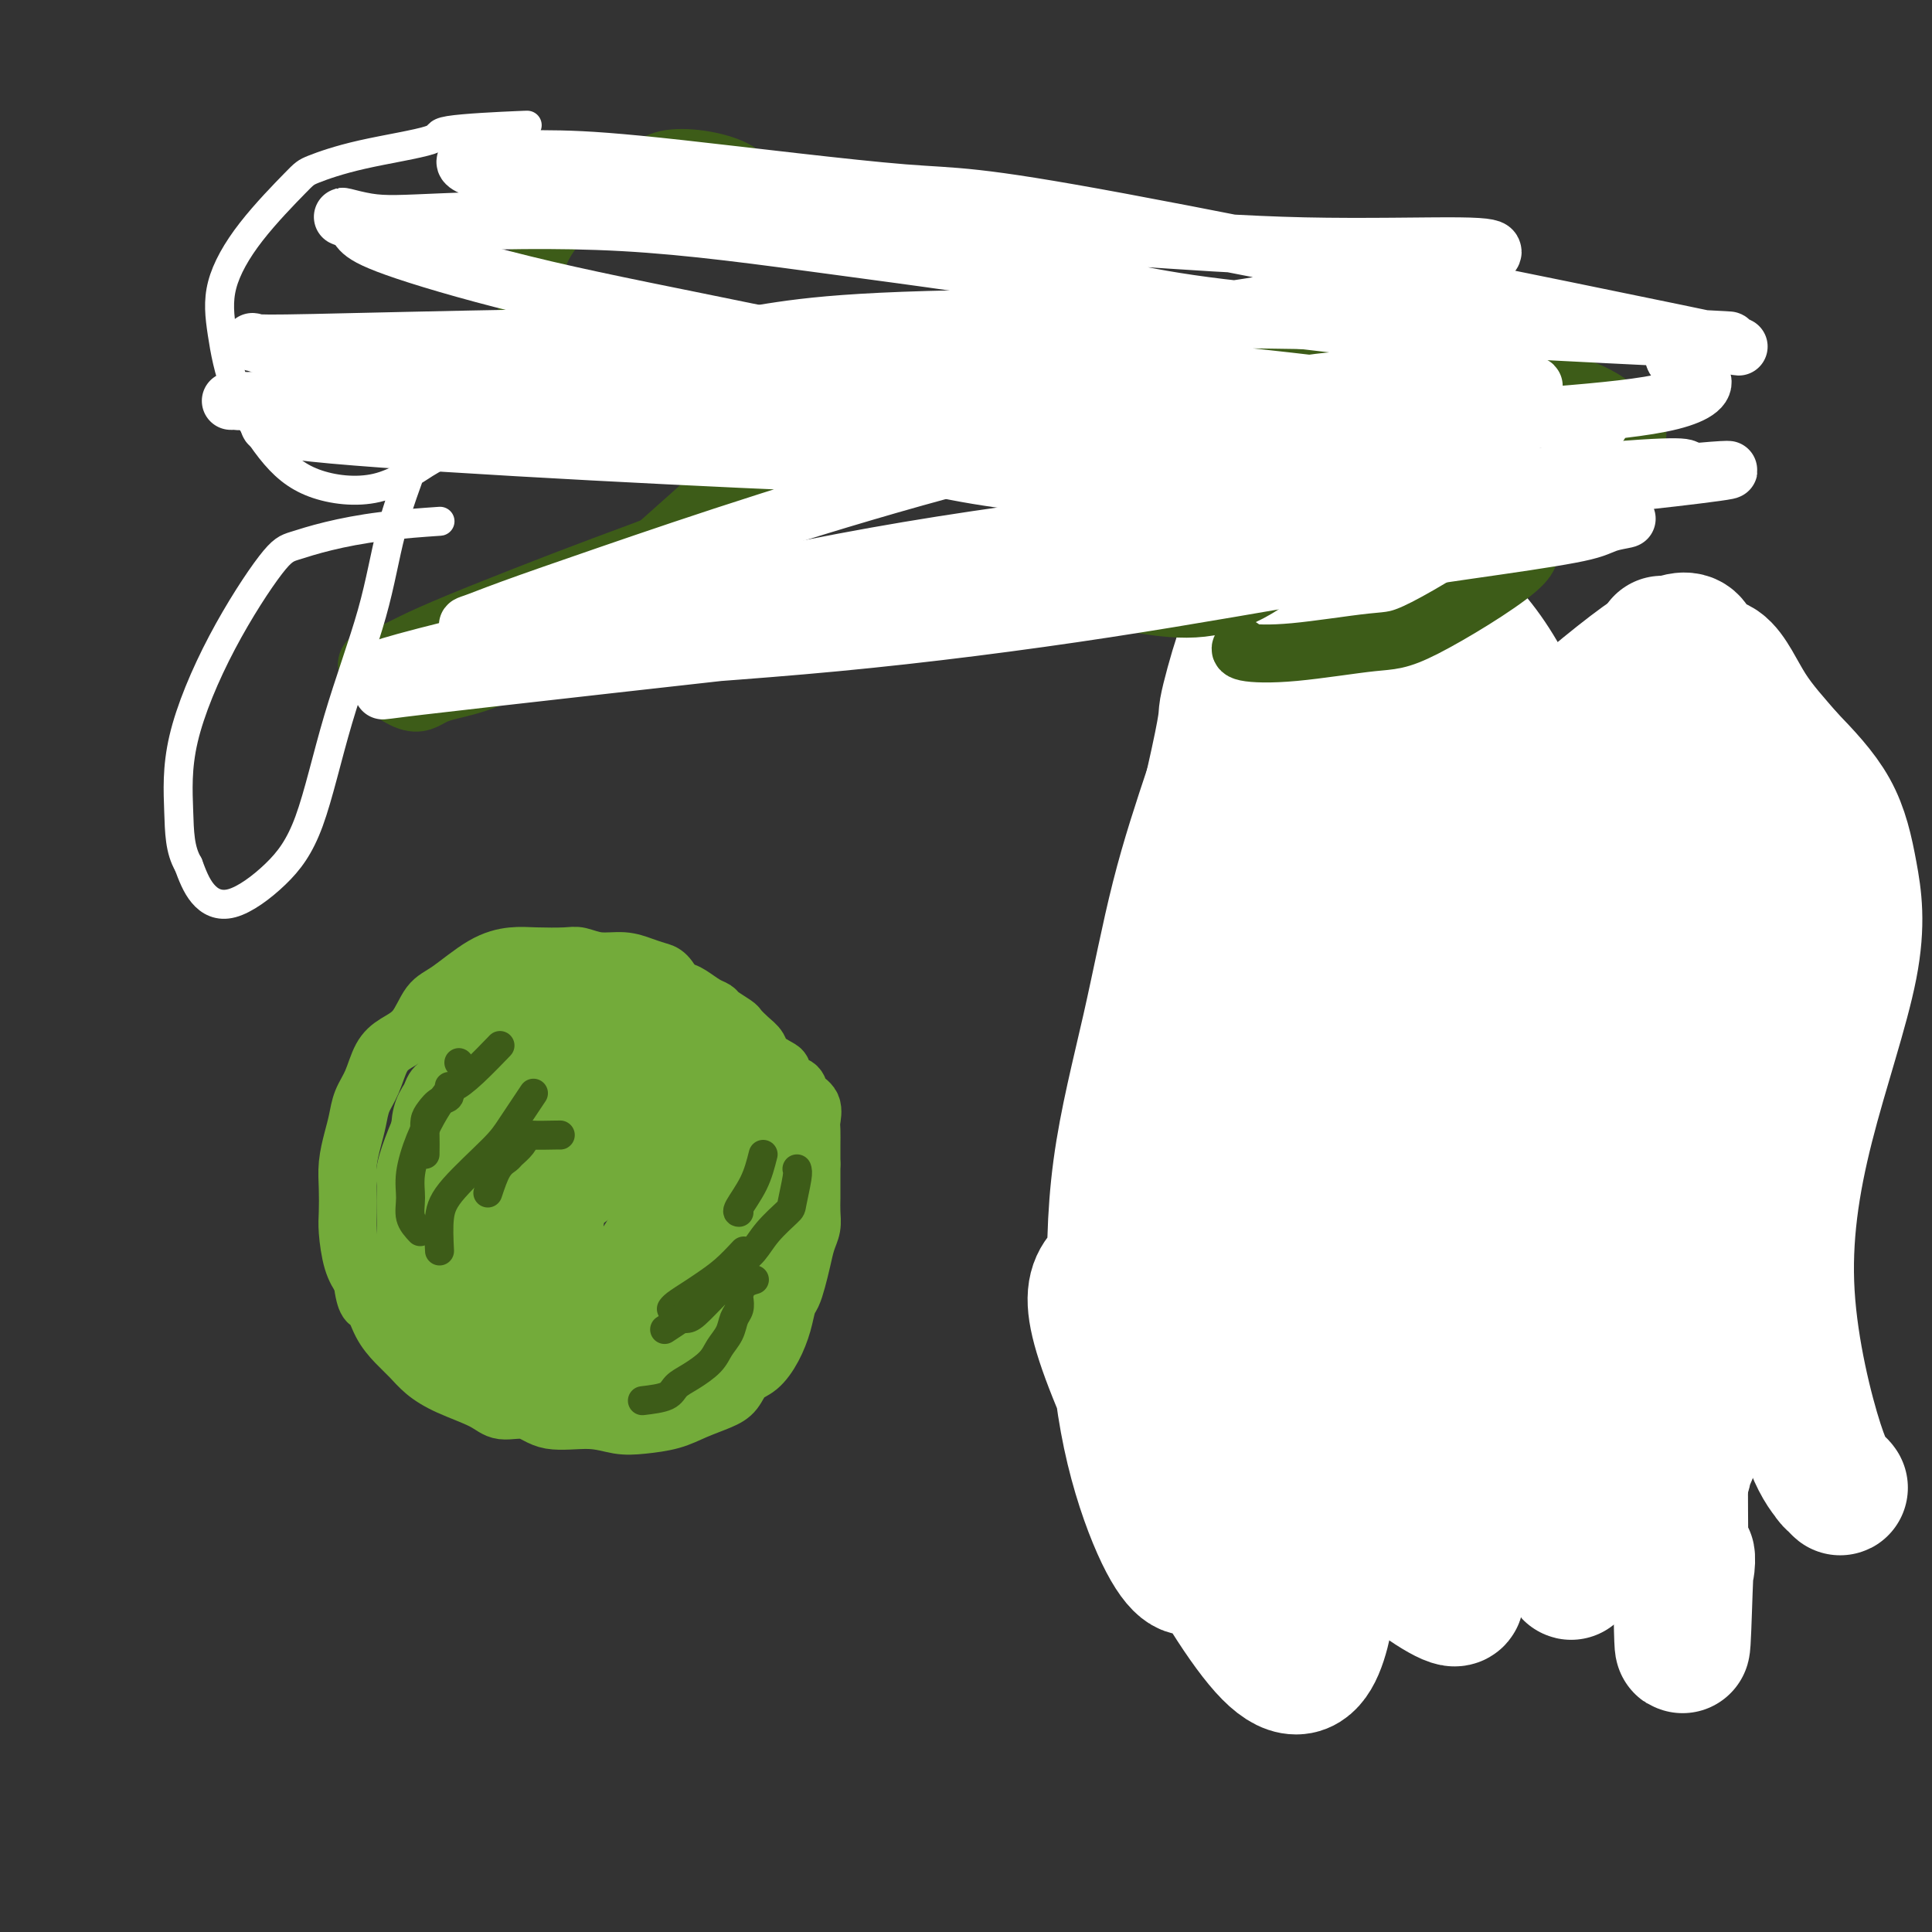 <svg viewBox='0 0 400 400' version='1.1' xmlns='http://www.w3.org/2000/svg' xmlns:xlink='http://www.w3.org/1999/xlink'><rect x="0" y="0" width="400" height="400" fill="#333333" stroke="none"/><g fill='none' stroke='#73AB3A' stroke-width='12' stroke-linecap='round' stroke-linejoin='round'><path d='M140,205c-0.686,-1.176 -1.372,-2.353 -2,-3c-0.628,-0.647 -1.197,-0.766 -2,-1c-0.803,-0.234 -1.839,-0.585 -3,-1c-1.161,-0.415 -2.445,-0.896 -4,-1c-1.555,-0.104 -3.380,0.167 -5,0c-1.620,-0.167 -3.035,-0.774 -4,-1c-0.965,-0.226 -1.479,-0.072 -3,0c-1.521,0.072 -4.049,0.061 -6,0c-1.951,-0.061 -3.326,-0.172 -5,0c-1.674,0.172 -3.648,0.626 -6,2c-2.352,1.374 -5.081,3.668 -7,5c-1.919,1.332 -3.028,1.704 -4,3c-0.972,1.296 -1.808,3.518 -3,5c-1.192,1.482 -2.739,2.223 -4,3c-1.261,0.777 -2.236,1.588 -3,3c-0.764,1.412 -1.319,3.423 -2,5c-0.681,1.577 -1.489,2.721 -2,4c-0.511,1.279 -0.725,2.695 -1,4c-0.275,1.305 -0.610,2.499 -1,4c-0.390,1.501 -0.834,3.307 -1,5c-0.166,1.693 -0.053,3.271 0,5c0.053,1.729 0.045,3.608 0,5c-0.045,1.392 -0.128,2.298 0,4c0.128,1.702 0.465,4.201 1,6c0.535,1.799 1.267,2.900 2,4'/><path d='M75,265c0.679,5.431 1.377,4.508 2,5c0.623,0.492 1.171,2.400 2,4c0.829,1.600 1.941,2.893 3,4c1.059,1.107 2.067,2.028 3,3c0.933,0.972 1.793,1.996 3,3c1.207,1.004 2.763,1.990 5,3c2.237,1.010 5.157,2.045 7,3c1.843,0.955 2.610,1.829 4,2c1.390,0.171 3.402,-0.360 5,0c1.598,0.360 2.783,1.611 5,2c2.217,0.389 5.466,-0.084 8,0c2.534,0.084 4.352,0.724 6,1c1.648,0.276 3.127,0.188 5,0c1.873,-0.188 4.139,-0.477 6,-1c1.861,-0.523 3.316,-1.279 5,-2c1.684,-0.721 3.595,-1.405 5,-2c1.405,-0.595 2.302,-1.099 3,-2c0.698,-0.901 1.195,-2.199 2,-3c0.805,-0.801 1.917,-1.106 3,-2c1.083,-0.894 2.135,-2.377 3,-4c0.865,-1.623 1.541,-3.385 2,-5c0.459,-1.615 0.700,-3.083 1,-4c0.300,-0.917 0.659,-1.284 1,-2c0.341,-0.716 0.666,-1.780 1,-3c0.334,-1.220 0.678,-2.595 1,-4c0.322,-1.405 0.622,-2.840 1,-4c0.378,-1.160 0.833,-2.046 1,-3c0.167,-0.954 0.045,-1.977 0,-3c-0.045,-1.023 -0.012,-2.045 0,-3c0.012,-0.955 0.003,-1.844 0,-3c-0.003,-1.156 -0.002,-2.578 0,-4'/><path d='M168,241c-0.002,-2.756 -0.008,-3.147 0,-4c0.008,-0.853 0.028,-2.169 0,-3c-0.028,-0.831 -0.105,-1.177 0,-2c0.105,-0.823 0.393,-2.122 0,-3c-0.393,-0.878 -1.465,-1.334 -2,-2c-0.535,-0.666 -0.532,-1.543 -1,-2c-0.468,-0.457 -1.406,-0.492 -2,-1c-0.594,-0.508 -0.844,-1.487 -1,-2c-0.156,-0.513 -0.217,-0.561 -1,-1c-0.783,-0.439 -2.288,-1.268 -3,-2c-0.712,-0.732 -0.632,-1.366 -1,-2c-0.368,-0.634 -1.183,-1.269 -2,-2c-0.817,-0.731 -1.635,-1.557 -2,-2c-0.365,-0.443 -0.275,-0.504 -1,-1c-0.725,-0.496 -2.264,-1.429 -3,-2c-0.736,-0.571 -0.668,-0.780 -1,-1c-0.332,-0.220 -1.064,-0.451 -2,-1c-0.936,-0.549 -2.076,-1.416 -3,-2c-0.924,-0.584 -1.632,-0.885 -3,-1c-1.368,-0.115 -3.397,-0.045 -5,0c-1.603,0.045 -2.780,0.064 -3,0c-0.220,-0.064 0.518,-0.209 0,0c-0.518,0.209 -2.291,0.774 -3,1c-0.709,0.226 -0.355,0.113 0,0'/><path d='M139,222c-1.370,-0.960 -2.739,-1.921 -5,-3c-2.261,-1.079 -5.413,-2.278 -8,-3c-2.587,-0.722 -4.610,-0.968 -6,-1c-1.390,-0.032 -2.147,0.149 -3,0c-0.853,-0.149 -1.800,-0.627 -3,0c-1.200,0.627 -2.651,2.359 -4,4c-1.349,1.641 -2.596,3.192 -4,5c-1.404,1.808 -2.967,3.875 -4,6c-1.033,2.125 -1.538,4.310 -2,6c-0.462,1.690 -0.881,2.885 -1,5c-0.119,2.115 0.061,5.151 0,8c-0.061,2.849 -0.363,5.510 0,8c0.363,2.490 1.389,4.809 2,6c0.611,1.191 0.805,1.254 2,2c1.195,0.746 3.389,2.177 5,3c1.611,0.823 2.639,1.039 4,1c1.361,-0.039 3.054,-0.335 5,-1c1.946,-0.665 4.145,-1.701 6,-3c1.855,-1.299 3.367,-2.861 5,-5c1.633,-2.139 3.388,-4.854 5,-8c1.612,-3.146 3.080,-6.724 4,-10c0.920,-3.276 1.290,-6.249 1,-8c-0.290,-1.751 -1.241,-2.281 -3,-3c-1.759,-0.719 -4.327,-1.626 -7,-2c-2.673,-0.374 -5.450,-0.216 -8,0c-2.550,0.216 -4.871,0.490 -7,2c-2.129,1.510 -4.064,4.255 -6,7'/><path d='M107,238c-3.292,3.088 -5.023,6.307 -7,9c-1.977,2.693 -4.202,4.861 -5,7c-0.798,2.139 -0.169,4.251 0,6c0.169,1.749 -0.122,3.136 1,5c1.122,1.864 3.657,4.205 6,6c2.343,1.795 4.495,3.042 7,4c2.505,0.958 5.362,1.625 8,2c2.638,0.375 5.058,0.458 7,0c1.942,-0.458 3.405,-1.457 6,-4c2.595,-2.543 6.320,-6.632 8,-10c1.680,-3.368 1.313,-6.017 1,-9c-0.313,-2.983 -0.572,-6.300 -3,-10c-2.428,-3.700 -7.027,-7.784 -10,-10c-2.973,-2.216 -4.322,-2.564 -5,-3c-0.678,-0.436 -0.687,-0.959 -1,-1c-0.313,-0.041 -0.931,0.400 -2,2c-1.069,1.600 -2.589,4.358 -4,7c-1.411,2.642 -2.712,5.169 -4,8c-1.288,2.831 -2.563,5.967 -3,9c-0.437,3.033 -0.037,5.965 0,9c0.037,3.035 -0.289,6.174 0,9c0.289,2.826 1.193,5.338 2,7c0.807,1.662 1.517,2.473 2,3c0.483,0.527 0.740,0.770 1,0c0.260,-0.770 0.523,-2.552 0,-5c-0.523,-2.448 -1.831,-5.564 -4,-9c-2.169,-3.436 -5.199,-7.194 -8,-10c-2.801,-2.806 -5.372,-4.659 -7,-6c-1.628,-1.341 -2.314,-2.171 -3,-3'/><path d='M90,251c-3.012,-3.491 -1.543,-2.718 -1,-3c0.543,-0.282 0.159,-1.619 0,-4c-0.159,-2.381 -0.093,-5.806 0,-8c0.093,-2.194 0.212,-3.158 1,-4c0.788,-0.842 2.244,-1.564 3,-2c0.756,-0.436 0.811,-0.586 5,-3c4.189,-2.414 12.510,-7.091 16,-9c3.490,-1.909 2.147,-1.050 2,-1c-0.147,0.050 0.901,-0.709 2,-1c1.099,-0.291 2.247,-0.113 3,0c0.753,0.113 1.110,0.161 2,0c0.890,-0.161 2.314,-0.530 3,0c0.686,0.530 0.634,1.958 1,3c0.366,1.042 1.150,1.699 1,3c-0.150,1.301 -1.233,3.248 -3,6c-1.767,2.752 -4.216,6.310 -6,9c-1.784,2.690 -2.902,4.512 -4,6c-1.098,1.488 -2.177,2.640 -3,4c-0.823,1.360 -1.391,2.927 -2,4c-0.609,1.073 -1.258,1.652 -2,3c-0.742,1.348 -1.577,3.465 -2,5c-0.423,1.535 -0.435,2.486 -1,4c-0.565,1.514 -1.683,3.589 -2,5c-0.317,1.411 0.167,2.158 0,3c-0.167,0.842 -0.987,1.780 -2,3c-1.013,1.220 -2.221,2.721 -3,4c-0.779,1.279 -1.129,2.334 -2,3c-0.871,0.666 -2.265,0.941 -3,1c-0.735,0.059 -0.813,-0.100 -1,0c-0.187,0.100 -0.482,0.457 -1,0c-0.518,-0.457 -1.259,-1.729 -2,-3'/><path d='M89,279c-1.250,-1.196 -0.876,-3.187 -1,-5c-0.124,-1.813 -0.747,-3.448 -1,-6c-0.253,-2.552 -0.135,-6.020 0,-9c0.135,-2.980 0.289,-5.472 1,-8c0.711,-2.528 1.980,-5.090 3,-7c1.020,-1.910 1.792,-3.166 3,-5c1.208,-1.834 2.854,-4.247 4,-6c1.146,-1.753 1.793,-2.846 3,-4c1.207,-1.154 2.973,-2.369 4,-3c1.027,-0.631 1.314,-0.677 2,-1c0.686,-0.323 1.772,-0.924 3,-1c1.228,-0.076 2.597,0.372 4,0c1.403,-0.372 2.839,-1.564 4,-2c1.161,-0.436 2.047,-0.117 3,0c0.953,0.117 1.973,0.031 3,0c1.027,-0.031 2.062,-0.007 3,0c0.938,0.007 1.780,-0.002 2,0c0.220,0.002 -0.181,0.014 0,0c0.181,-0.014 0.945,-0.054 1,0c0.055,0.054 -0.600,0.200 -1,0c-0.400,-0.200 -0.547,-0.748 -1,-1c-0.453,-0.252 -1.213,-0.210 -3,0c-1.787,0.210 -4.601,0.588 -7,1c-2.399,0.412 -4.382,0.858 -6,2c-1.618,1.142 -2.870,2.979 -4,4c-1.130,1.021 -2.137,1.227 -3,2c-0.863,0.773 -1.582,2.114 -2,3c-0.418,0.886 -0.536,1.315 -1,3c-0.464,1.685 -1.276,4.624 -2,7c-0.724,2.376 -1.362,4.188 -2,6'/><path d='M98,249c-1.000,3.163 -1.001,3.072 -1,5c0.001,1.928 0.002,5.876 0,8c-0.002,2.124 -0.008,2.426 0,3c0.008,0.574 0.031,1.422 0,2c-0.031,0.578 -0.116,0.885 0,1c0.116,0.115 0.432,0.037 0,0c-0.432,-0.037 -1.612,-0.033 -2,0c-0.388,0.033 0.015,0.093 0,0c-0.015,-0.093 -0.449,-0.341 -1,-1c-0.551,-0.659 -1.221,-1.729 -2,-3c-0.779,-1.271 -1.668,-2.744 -2,-5c-0.332,-2.256 -0.106,-5.295 0,-8c0.106,-2.705 0.094,-5.076 1,-8c0.906,-2.924 2.731,-6.402 4,-9c1.269,-2.598 1.983,-4.316 3,-6c1.017,-1.684 2.336,-3.333 4,-5c1.664,-1.667 3.672,-3.350 5,-5c1.328,-1.650 1.976,-3.265 3,-4c1.024,-0.735 2.426,-0.589 3,-1c0.574,-0.411 0.322,-1.379 1,-2c0.678,-0.621 2.286,-0.895 3,-1c0.714,-0.105 0.533,-0.042 1,0c0.467,0.042 1.583,0.062 2,0c0.417,-0.062 0.136,-0.206 0,0c-0.136,0.206 -0.128,0.762 0,1c0.128,0.238 0.374,0.156 0,1c-0.374,0.844 -1.370,2.612 -3,5c-1.630,2.388 -3.894,5.397 -6,8c-2.106,2.603 -4.053,4.802 -6,7'/><path d='M105,232c-3.313,4.575 -4.097,5.013 -5,6c-0.903,0.987 -1.926,2.521 -3,4c-1.074,1.479 -2.201,2.901 -3,4c-0.799,1.099 -1.271,1.875 -2,3c-0.729,1.125 -1.715,2.599 -2,4c-0.285,1.401 0.130,2.730 0,4c-0.130,1.270 -0.805,2.481 -1,3c-0.195,0.519 0.092,0.346 0,0c-0.092,-0.346 -0.561,-0.865 -1,-2c-0.439,-1.135 -0.848,-2.887 -1,-5c-0.152,-2.113 -0.049,-4.586 0,-7c0.049,-2.414 0.043,-4.770 0,-7c-0.043,-2.230 -0.123,-4.334 0,-6c0.123,-1.666 0.448,-2.894 1,-4c0.552,-1.106 1.330,-2.089 2,-3c0.670,-0.911 1.232,-1.750 2,-3c0.768,-1.250 1.743,-2.912 3,-4c1.257,-1.088 2.797,-1.602 4,-2c1.203,-0.398 2.070,-0.681 3,-1c0.930,-0.319 1.924,-0.674 3,-1c1.076,-0.326 2.233,-0.623 3,-1c0.767,-0.377 1.144,-0.833 2,-1c0.856,-0.167 2.192,-0.045 3,0c0.808,0.045 1.088,0.013 1,0c-0.088,-0.013 -0.544,-0.006 -1,0'/><path d='M113,213c2.818,-0.925 0.862,-0.238 -1,1c-1.862,1.238 -3.630,3.028 -6,5c-2.370,1.972 -5.342,4.126 -7,6c-1.658,1.874 -2.002,3.470 -3,5c-0.998,1.530 -2.649,2.996 -4,5c-1.351,2.004 -2.400,4.546 -3,6c-0.600,1.454 -0.749,1.821 -1,3c-0.251,1.179 -0.604,3.169 -1,5c-0.396,1.831 -0.835,3.504 -1,5c-0.165,1.496 -0.054,2.814 0,4c0.054,1.186 0.053,2.240 0,3c-0.053,0.760 -0.157,1.224 0,2c0.157,0.776 0.576,1.862 1,3c0.424,1.138 0.853,2.328 1,3c0.147,0.672 0.011,0.826 0,1c-0.011,0.174 0.102,0.369 0,1c-0.102,0.631 -0.420,1.699 -1,0c-0.580,-1.699 -1.423,-6.163 -2,-8c-0.577,-1.837 -0.888,-1.045 -1,-2c-0.112,-0.955 -0.025,-3.657 0,-6c0.025,-2.343 -0.014,-4.327 0,-6c0.014,-1.673 0.079,-3.035 0,-4c-0.079,-0.965 -0.302,-1.533 0,-3c0.302,-1.467 1.130,-3.831 2,-6c0.870,-2.169 1.783,-4.142 3,-6c1.217,-1.858 2.739,-3.601 4,-5c1.261,-1.399 2.263,-2.454 3,-3c0.737,-0.546 1.211,-0.585 2,-1c0.789,-0.415 1.895,-1.208 3,-2'/><path d='M101,219c2.440,-2.260 2.542,-2.409 4,-3c1.458,-0.591 4.274,-1.622 6,-2c1.726,-0.378 2.363,-0.101 3,0c0.637,0.101 1.273,0.027 2,0c0.727,-0.027 1.544,-0.006 2,0c0.456,0.006 0.552,-0.002 1,0c0.448,0.002 1.249,0.015 1,0c-0.249,-0.015 -1.549,-0.056 -2,0c-0.451,0.056 -0.052,0.209 0,0c0.052,-0.209 -0.241,-0.782 -2,0c-1.759,0.782 -4.983,2.918 -8,5c-3.017,2.082 -5.825,4.108 -8,6c-2.175,1.892 -3.715,3.648 -5,5c-1.285,1.352 -2.315,2.300 -3,3c-0.685,0.700 -1.024,1.152 -1,2c0.024,0.848 0.413,2.091 0,3c-0.413,0.909 -1.627,1.485 -2,3c-0.373,1.515 0.096,3.969 0,5c-0.096,1.031 -0.758,0.639 -1,1c-0.242,0.361 -0.065,1.476 0,2c0.065,0.524 0.017,0.458 0,0c-0.017,-0.458 -0.002,-1.308 0,-2c0.002,-0.692 -0.010,-1.227 0,-3c0.010,-1.773 0.041,-4.785 0,-7c-0.041,-2.215 -0.155,-3.633 0,-5c0.155,-1.367 0.577,-2.684 1,-4'/><path d='M89,228c0.720,-3.922 2.022,-3.227 3,-4c0.978,-0.773 1.634,-3.013 3,-5c1.366,-1.987 3.443,-3.721 5,-5c1.557,-1.279 2.593,-2.104 4,-3c1.407,-0.896 3.186,-1.862 4,-2c0.814,-0.138 0.662,0.551 3,0c2.338,-0.551 7.166,-2.344 9,-3c1.834,-0.656 0.674,-0.177 1,0c0.326,0.177 2.138,0.051 3,0c0.862,-0.051 0.774,-0.027 1,0c0.226,0.027 0.766,0.056 1,0c0.234,-0.056 0.164,-0.198 0,0c-0.164,0.198 -0.420,0.736 -1,1c-0.580,0.264 -1.485,0.255 -2,0c-0.515,-0.255 -0.642,-0.757 -3,0c-2.358,0.757 -6.949,2.772 -10,4c-3.051,1.228 -4.561,1.668 -6,3c-1.439,1.332 -2.805,3.556 -4,5c-1.195,1.444 -2.219,2.108 -3,3c-0.781,0.892 -1.319,2.012 -2,3c-0.681,0.988 -1.503,1.844 -2,3c-0.497,1.156 -0.667,2.612 -1,4c-0.333,1.388 -0.830,2.706 -1,4c-0.170,1.294 -0.015,2.563 0,4c0.015,1.437 -0.112,3.043 0,4c0.112,0.957 0.463,1.267 1,2c0.537,0.733 1.260,1.890 2,3c0.740,1.110 1.497,2.174 2,3c0.503,0.826 0.751,1.413 1,2'/><path d='M97,254c0.985,2.072 0.446,2.252 1,3c0.554,0.748 2.200,2.062 3,3c0.800,0.938 0.755,1.498 1,2c0.245,0.502 0.781,0.945 1,1c0.219,0.055 0.120,-0.278 0,0c-0.120,0.278 -0.263,1.166 1,0c1.263,-1.166 3.930,-4.384 5,-6c1.070,-1.616 0.541,-1.628 1,-3c0.459,-1.372 1.905,-4.105 4,-8c2.095,-3.895 4.837,-8.952 7,-13c2.163,-4.048 3.745,-7.087 5,-9c1.255,-1.913 2.184,-2.700 3,-3c0.816,-0.300 1.520,-0.115 2,0c0.480,0.115 0.737,0.159 1,0c0.263,-0.159 0.533,-0.521 1,0c0.467,0.521 1.133,1.923 2,3c0.867,1.077 1.937,1.827 3,3c1.063,1.173 2.119,2.770 3,5c0.881,2.230 1.585,5.094 2,8c0.415,2.906 0.539,5.855 1,9c0.461,3.145 1.260,6.488 1,11c-0.260,4.512 -1.578,10.193 -2,14c-0.422,3.807 0.052,5.739 0,7c-0.052,1.261 -0.630,1.851 -1,2c-0.370,0.149 -0.531,-0.142 -2,0c-1.469,0.142 -4.247,0.718 -7,0c-2.753,-0.718 -5.480,-2.728 -8,-5c-2.520,-2.272 -4.832,-4.804 -6,-7c-1.168,-2.196 -1.191,-4.056 -1,-7c0.191,-2.944 0.595,-6.972 1,-11'/><path d='M119,253c0.455,-3.684 1.592,-3.895 3,-5c1.408,-1.105 3.085,-3.105 5,-5c1.915,-1.895 4.067,-3.686 6,-5c1.933,-1.314 3.645,-2.153 6,-3c2.355,-0.847 5.352,-1.704 8,-2c2.648,-0.296 4.947,-0.033 6,0c1.053,0.033 0.859,-0.164 1,0c0.141,0.164 0.618,0.689 1,2c0.382,1.311 0.668,3.406 1,5c0.332,1.594 0.711,2.686 1,5c0.289,2.314 0.488,5.851 0,9c-0.488,3.149 -1.662,5.910 -3,9c-1.338,3.090 -2.840,6.508 -4,9c-1.160,2.492 -1.978,4.057 -3,6c-1.022,1.943 -2.248,4.262 -3,5c-0.752,0.738 -1.031,-0.105 -2,0c-0.969,0.105 -2.627,1.159 -5,1c-2.373,-0.159 -5.459,-1.531 -8,-2c-2.541,-0.469 -4.536,-0.035 -7,0c-2.464,0.035 -5.396,-0.330 -7,-1c-1.604,-0.670 -1.879,-1.644 -2,-2c-0.121,-0.356 -0.089,-0.096 0,0c0.089,0.096 0.233,0.026 0,0c-0.233,-0.026 -0.843,-0.007 -1,0c-0.157,0.007 0.139,0.001 0,0c-0.139,-0.001 -0.714,0.002 -1,0c-0.286,-0.002 -0.283,-0.011 0,0c0.283,0.011 0.845,0.041 1,0c0.155,-0.041 -0.099,-0.155 0,0c0.099,0.155 0.549,0.577 1,1'/><path d='M113,280c-4.450,-0.324 -0.074,0.365 2,1c2.074,0.635 1.846,1.216 3,2c1.154,0.784 3.690,1.772 6,2c2.310,0.228 4.395,-0.304 6,0c1.605,0.304 2.732,1.444 6,0c3.268,-1.444 8.678,-5.471 11,-7c2.322,-1.529 1.557,-0.559 1,0c-0.557,0.559 -0.906,0.706 0,-1c0.906,-1.706 3.065,-5.264 5,-8c1.935,-2.736 3.644,-4.649 5,-7c1.356,-2.351 2.357,-5.139 3,-7c0.643,-1.861 0.926,-2.794 1,-4c0.074,-1.206 -0.063,-2.684 0,-4c0.063,-1.316 0.326,-2.471 0,-4c-0.326,-1.529 -1.242,-3.432 -2,-5c-0.758,-1.568 -1.360,-2.802 -2,-4c-0.640,-1.198 -1.318,-2.359 -2,-3c-0.682,-0.641 -1.366,-0.762 -2,-1c-0.634,-0.238 -1.217,-0.593 -2,-1c-0.783,-0.407 -1.765,-0.865 -4,-2c-2.235,-1.135 -5.721,-2.945 -9,-4c-3.279,-1.055 -6.351,-1.354 -8,-2c-1.649,-0.646 -1.876,-1.638 -2,-2c-0.124,-0.362 -0.146,-0.095 0,0c0.146,0.095 0.458,0.017 1,0c0.542,-0.017 1.314,0.026 2,0c0.686,-0.026 1.287,-0.120 2,0c0.713,0.120 1.538,0.455 3,1c1.462,0.545 3.561,1.298 6,2c2.439,0.702 5.220,1.351 8,2'/><path d='M151,224c4.152,1.353 3.533,2.236 4,3c0.467,0.764 2.021,1.410 3,2c0.979,0.590 1.382,1.123 2,2c0.618,0.877 1.449,2.098 2,3c0.551,0.902 0.822,1.485 1,4c0.178,2.515 0.263,6.961 0,9c-0.263,2.039 -0.875,1.670 -2,3c-1.125,1.330 -2.762,4.358 -5,7c-2.238,2.642 -5.078,4.897 -7,7c-1.922,2.103 -2.928,4.054 -4,6c-1.072,1.946 -2.211,3.887 -3,5c-0.789,1.113 -1.227,1.398 -2,2c-0.773,0.602 -1.880,1.520 -3,2c-1.120,0.480 -2.254,0.522 -4,1c-1.746,0.478 -4.104,1.393 -7,2c-2.896,0.607 -6.329,0.908 -8,1c-1.671,0.092 -1.580,-0.023 -2,0c-0.420,0.023 -1.352,0.186 -2,0c-0.648,-0.186 -1.013,-0.720 -1,-1c0.013,-0.280 0.405,-0.304 0,-1c-0.405,-0.696 -1.608,-2.062 -2,-3c-0.392,-0.938 0.025,-1.446 0,-2c-0.025,-0.554 -0.493,-1.152 0,-2c0.493,-0.848 1.948,-1.946 4,-3c2.052,-1.054 4.702,-2.064 7,-3c2.298,-0.936 4.243,-1.798 7,-3c2.757,-1.202 6.327,-2.745 9,-4c2.673,-1.255 4.451,-2.223 6,-3c1.549,-0.777 2.871,-1.365 4,-2c1.129,-0.635 2.064,-1.318 3,-2'/><path d='M151,254c6.354,-3.034 2.239,-0.620 1,0c-1.239,0.620 0.397,-0.555 1,-2c0.603,-1.445 0.173,-3.162 0,-5c-0.173,-1.838 -0.088,-3.797 0,-6c0.088,-2.203 0.180,-4.649 0,-6c-0.180,-1.351 -0.632,-1.608 -2,-4c-1.368,-2.392 -3.651,-6.918 -5,-9c-1.349,-2.082 -1.765,-1.720 -2,-2c-0.235,-0.280 -0.290,-1.204 -1,-2c-0.710,-0.796 -2.075,-1.466 -3,-2c-0.925,-0.534 -1.411,-0.931 -2,-1c-0.589,-0.069 -1.281,0.192 -2,0c-0.719,-0.192 -1.465,-0.836 -2,-1c-0.535,-0.164 -0.859,0.154 -1,0c-0.141,-0.154 -0.098,-0.779 0,-1c0.098,-0.221 0.250,-0.039 1,0c0.750,0.039 2.098,-0.064 3,0c0.902,0.064 1.359,0.295 3,1c1.641,0.705 4.467,1.885 7,3c2.533,1.115 4.773,2.164 7,3c2.227,0.836 4.440,1.458 6,2c1.560,0.542 2.468,1.004 3,2c0.532,0.996 0.689,2.525 1,3c0.311,0.475 0.776,-0.103 1,0c0.224,0.103 0.207,0.887 0,1c-0.207,0.113 -0.603,-0.443 -1,-1'/><path d='M164,227c-0.458,0.429 -3.604,-0.999 -7,-2c-3.396,-1.001 -7.041,-1.574 -9,-2c-1.959,-0.426 -2.233,-0.706 -3,-1c-0.767,-0.294 -2.029,-0.603 -3,-1c-0.971,-0.397 -1.651,-0.883 -3,-1c-1.349,-0.117 -3.366,0.136 -6,0c-2.634,-0.136 -5.884,-0.662 -8,-1c-2.116,-0.338 -3.097,-0.487 -4,0c-0.903,0.487 -1.728,1.612 -3,2c-1.272,0.388 -2.991,0.040 -5,1c-2.009,0.960 -4.307,3.230 -5,4c-0.693,0.770 0.218,0.041 -1,1c-1.218,0.959 -4.564,3.607 -7,5c-2.436,1.393 -3.962,1.531 -5,2c-1.038,0.469 -1.588,1.269 -2,2c-0.412,0.731 -0.684,1.392 -1,2c-0.316,0.608 -0.675,1.163 -1,2c-0.325,0.837 -0.617,1.957 -1,3c-0.383,1.043 -0.857,2.008 -1,3c-0.143,0.992 0.045,2.010 0,3c-0.045,0.990 -0.321,1.951 0,3c0.321,1.049 1.241,2.184 2,4c0.759,1.816 1.356,4.313 2,6c0.644,1.687 1.333,2.566 2,4c0.667,1.434 1.311,3.425 2,5c0.689,1.575 1.423,2.736 2,4c0.577,1.264 0.997,2.632 2,4c1.003,1.368 2.588,2.738 4,4c1.412,1.262 2.649,2.417 4,3c1.351,0.583 2.814,0.595 4,1c1.186,0.405 2.093,1.202 3,2'/><path d='M116,289c2.892,1.706 2.622,0.971 3,1c0.378,0.029 1.404,0.822 2,1c0.596,0.178 0.764,-0.261 2,0c1.236,0.261 3.541,1.221 1,1c-2.541,-0.221 -9.929,-1.622 -13,-2c-3.071,-0.378 -1.825,0.268 -2,0c-0.175,-0.268 -1.769,-1.450 -3,-2c-1.231,-0.550 -2.098,-0.468 -3,-1c-0.902,-0.532 -1.839,-1.677 -3,-3c-1.161,-1.323 -2.546,-2.823 -4,-5c-1.454,-2.177 -2.978,-5.031 -4,-8c-1.022,-2.969 -1.542,-6.054 -2,-8c-0.458,-1.946 -0.855,-2.754 -1,-4c-0.145,-1.246 -0.040,-2.929 0,-4c0.040,-1.071 0.014,-1.530 0,-2c-0.014,-0.470 -0.018,-0.952 0,-2c0.018,-1.048 0.056,-2.661 0,-4c-0.056,-1.339 -0.206,-2.404 0,-3c0.206,-0.596 0.770,-0.724 1,-1c0.230,-0.276 0.128,-0.701 0,-1c-0.128,-0.299 -0.282,-0.472 1,-1c1.282,-0.528 3.999,-1.411 5,-2c1.001,-0.589 0.286,-0.882 0,-1c-0.286,-0.118 -0.143,-0.059 0,0'/></g>
<g fill='none' stroke='#3D5C18' stroke-width='6' stroke-linecap='round' stroke-linejoin='round'><path d='M95,220c0.000,0.000 0.100,0.100 0.1,0.1'/><path d='M88,239c0.018,-1.396 0.037,-2.792 0,-4c-0.037,-1.208 -0.129,-2.226 0,-3c0.129,-0.774 0.481,-1.302 1,-2c0.519,-0.698 1.207,-1.567 2,-2c0.793,-0.433 1.691,-0.432 2,-1c0.309,-0.568 0.027,-1.705 0,-2c-0.027,-0.295 0.199,0.251 1,0c0.801,-0.251 2.177,-1.298 4,-3c1.823,-1.702 4.092,-4.058 5,-5c0.908,-0.942 0.454,-0.471 0,0'/><path d='M101,247c0.635,-1.905 1.270,-3.810 2,-5c0.730,-1.190 1.553,-1.664 2,-2c0.447,-0.336 0.516,-0.535 1,-1c0.484,-0.465 1.384,-1.196 2,-2c0.616,-0.804 0.950,-1.679 1,-2c0.050,-0.321 -0.182,-0.086 1,0c1.182,0.086 3.780,0.023 5,0c1.220,-0.023 1.063,-0.007 1,0c-0.063,0.007 -0.031,0.003 0,0'/><path d='M133,290c1.949,-0.238 3.897,-0.475 5,-1c1.103,-0.525 1.360,-1.337 2,-2c0.640,-0.663 1.663,-1.179 3,-2c1.337,-0.821 2.989,-1.949 4,-3c1.011,-1.051 1.381,-2.026 2,-3c0.619,-0.974 1.486,-1.948 2,-3c0.514,-1.052 0.675,-2.183 1,-3c0.325,-0.817 0.812,-1.319 1,-2c0.188,-0.681 0.075,-1.542 0,-2c-0.075,-0.458 -0.113,-0.515 0,-1c0.113,-0.485 0.377,-1.400 1,-2c0.623,-0.600 1.607,-0.886 2,-1c0.393,-0.114 0.197,-0.057 0,0'/><path d='M158,239c-0.506,2.000 -1.012,4.000 -2,6c-0.988,2.000 -2.458,4.000 -3,5c-0.542,1.000 -0.155,1.000 0,1c0.155,0.000 0.077,0.000 0,0'/><path d='M154,259c-1.306,1.397 -2.613,2.795 -4,4c-1.387,1.205 -2.855,2.218 -4,3c-1.145,0.782 -1.967,1.333 -3,2c-1.033,0.667 -2.278,1.449 -3,2c-0.722,0.551 -0.921,0.872 -1,1c-0.079,0.128 -0.040,0.064 0,0'/><path d='M91,259c-0.121,-2.494 -0.242,-4.988 0,-7c0.242,-2.012 0.847,-3.542 3,-6c2.153,-2.458 5.856,-5.844 8,-8c2.144,-2.156 2.731,-3.080 4,-5c1.269,-1.920 3.220,-4.834 4,-6c0.780,-1.166 0.390,-0.583 0,0'/><path d='M87,255c-0.856,-0.921 -1.712,-1.842 -2,-3c-0.288,-1.158 -0.007,-2.552 0,-4c0.007,-1.448 -0.261,-2.949 0,-5c0.261,-2.051 1.049,-4.653 2,-7c0.951,-2.347 2.064,-4.440 3,-6c0.936,-1.560 1.696,-2.589 2,-3c0.304,-0.411 0.152,-0.206 0,0'/><path d='M165,242c0.110,0.315 0.220,0.630 0,2c-0.220,1.370 -0.772,3.797 -1,5c-0.228,1.203 -0.134,1.184 -1,2c-0.866,0.816 -2.691,2.467 -4,4c-1.309,1.533 -2.101,2.947 -3,4c-0.899,1.053 -1.904,1.746 -3,3c-1.096,1.254 -2.284,3.069 -3,4c-0.716,0.931 -0.959,0.980 -2,2c-1.041,1.020 -2.878,3.013 -4,4c-1.122,0.987 -1.527,0.969 -2,1c-0.473,0.031 -1.013,0.111 -1,0c0.013,-0.111 0.581,-0.415 0,0c-0.581,0.415 -2.309,1.547 -3,2c-0.691,0.453 -0.346,0.226 0,0'/></g>
<g fill='none' stroke='#000000' stroke-width='6' stroke-linecap='round' stroke-linejoin='round'><path d='M332,140c-1.996,-0.724 -3.992,-1.448 -5,-2c-1.008,-0.552 -1.027,-0.933 -2,-1c-0.973,-0.067 -2.898,0.178 -4,0c-1.102,-0.178 -1.380,-0.780 -2,-1c-0.620,-0.220 -1.583,-0.059 -3,0c-1.417,0.059 -3.287,0.016 -5,0c-1.713,-0.016 -3.270,-0.005 -5,0c-1.730,0.005 -3.635,0.006 -5,0c-1.365,-0.006 -2.192,-0.017 -3,0c-0.808,0.017 -1.599,0.064 -3,0c-1.401,-0.064 -3.414,-0.238 -5,0c-1.586,0.238 -2.745,0.890 -4,1c-1.255,0.110 -2.605,-0.321 -4,0c-1.395,0.321 -2.835,1.396 -4,2c-1.165,0.604 -2.056,0.739 -3,1c-0.944,0.261 -1.941,0.648 -3,1c-1.059,0.352 -2.181,0.671 -3,1c-0.819,0.329 -1.337,0.670 -2,1c-0.663,0.330 -1.472,0.651 -2,1c-0.528,0.349 -0.776,0.728 -1,1c-0.224,0.272 -0.423,0.439 -1,1c-0.577,0.561 -1.530,1.518 -2,2c-0.470,0.482 -0.456,0.490 -1,1c-0.544,0.510 -1.647,1.522 -2,2c-0.353,0.478 0.042,0.422 0,1c-0.042,0.578 -0.521,1.789 -1,3'/><path d='M257,155c-1.588,2.213 -1.557,2.244 -2,3c-0.443,0.756 -1.359,2.235 -2,3c-0.641,0.765 -1.006,0.814 -1,2c0.006,1.186 0.382,3.508 0,4c-0.382,0.492 -1.523,-0.845 -2,1c-0.477,1.845 -0.291,6.872 0,9c0.291,2.128 0.686,1.357 1,2c0.314,0.643 0.547,2.700 1,4c0.453,1.300 1.124,1.843 2,3c0.876,1.157 1.955,2.930 3,4c1.045,1.070 2.057,1.438 3,2c0.943,0.562 1.819,1.317 3,2c1.181,0.683 2.668,1.294 4,2c1.332,0.706 2.508,1.509 4,2c1.492,0.491 3.300,0.671 5,1c1.700,0.329 3.291,0.806 5,1c1.709,0.194 3.534,0.105 5,0c1.466,-0.105 2.573,-0.224 4,0c1.427,0.224 3.174,0.793 5,1c1.826,0.207 3.730,0.052 5,0c1.270,-0.052 1.904,-0.002 3,0c1.096,0.002 2.652,-0.044 4,0c1.348,0.044 2.489,0.177 4,0c1.511,-0.177 3.393,-0.666 5,-1c1.607,-0.334 2.939,-0.515 4,-1c1.061,-0.485 1.851,-1.274 3,-2c1.149,-0.726 2.655,-1.388 4,-2c1.345,-0.612 2.527,-1.175 4,-2c1.473,-0.825 3.236,-1.913 5,-3'/><path d='M336,190c4.770,-2.344 4.194,-2.704 5,-3c0.806,-0.296 2.994,-0.527 4,-1c1.006,-0.473 0.830,-1.188 1,-2c0.170,-0.812 0.687,-1.722 1,-2c0.313,-0.278 0.424,0.077 1,-1c0.576,-1.077 1.619,-3.587 2,-5c0.381,-1.413 0.102,-1.730 0,-2c-0.102,-0.270 -0.027,-0.492 0,-1c0.027,-0.508 0.007,-1.300 0,-2c-0.007,-0.700 -0.002,-1.307 0,-2c0.002,-0.693 0.001,-1.471 0,-2c-0.001,-0.529 -0.000,-0.809 0,-1c0.000,-0.191 0.001,-0.292 0,-1c-0.001,-0.708 -0.002,-2.023 0,-3c0.002,-0.977 0.008,-1.618 0,-2c-0.008,-0.382 -0.030,-0.506 0,-1c0.030,-0.494 0.114,-1.358 0,-2c-0.114,-0.642 -0.424,-1.063 -1,-2c-0.576,-0.937 -1.417,-2.391 -2,-3c-0.583,-0.609 -0.909,-0.373 -2,-1c-1.091,-0.627 -2.947,-2.118 -4,-3c-1.053,-0.882 -1.305,-1.154 -2,-2c-0.695,-0.846 -1.835,-2.265 -3,-3c-1.165,-0.735 -2.357,-0.785 -3,-1c-0.643,-0.215 -0.739,-0.593 -1,-1c-0.261,-0.407 -0.689,-0.841 -1,-1c-0.311,-0.159 -0.507,-0.043 -1,0c-0.493,0.043 -1.284,0.012 -2,0c-0.716,-0.012 -1.358,-0.006 -2,0'/><path d='M326,140c-2.444,-0.022 -3.556,1.422 -4,2c-0.444,0.578 -0.222,0.289 0,0'/><path d='M272,144c-2.046,1.384 -4.091,2.767 -5,4c-0.909,1.233 -0.680,2.314 -1,3c-0.320,0.686 -1.189,0.977 -2,2c-0.811,1.023 -1.565,2.778 -2,4c-0.435,1.222 -0.550,1.912 -1,3c-0.450,1.088 -1.234,2.573 -2,4c-0.766,1.427 -1.515,2.794 -2,4c-0.485,1.206 -0.708,2.250 -1,3c-0.292,0.750 -0.655,1.207 -1,2c-0.345,0.793 -0.674,1.921 -1,3c-0.326,1.079 -0.650,2.107 -1,3c-0.350,0.893 -0.725,1.650 -1,3c-0.275,1.350 -0.451,3.294 -1,5c-0.549,1.706 -1.471,3.176 -2,5c-0.529,1.824 -0.667,4.004 -1,6c-0.333,1.996 -0.863,3.809 -1,5c-0.137,1.191 0.118,1.759 0,3c-0.118,1.241 -0.610,3.153 -1,5c-0.390,1.847 -0.679,3.627 -1,5c-0.321,1.373 -0.674,2.337 -1,4c-0.326,1.663 -0.626,4.025 -1,6c-0.374,1.975 -0.821,3.564 -1,5c-0.179,1.436 -0.089,2.718 0,4'/><path d='M242,235c-1.713,9.116 -0.995,5.407 -1,5c-0.005,-0.407 -0.733,2.487 -1,5c-0.267,2.513 -0.071,4.643 0,6c0.071,1.357 0.019,1.941 0,4c-0.019,2.059 -0.005,5.592 0,7c0.005,1.408 0.002,0.690 0,1c-0.002,0.310 -0.002,1.647 0,3c0.002,1.353 0.004,2.721 0,4c-0.004,1.279 -0.016,2.467 0,4c0.016,1.533 0.060,3.411 0,5c-0.060,1.589 -0.223,2.890 0,4c0.223,1.110 0.832,2.030 1,3c0.168,0.970 -0.107,1.991 0,3c0.107,1.009 0.595,2.005 1,3c0.405,0.995 0.727,1.987 1,3c0.273,1.013 0.498,2.046 1,3c0.502,0.954 1.281,1.828 2,3c0.719,1.172 1.377,2.640 2,4c0.623,1.360 1.209,2.611 2,4c0.791,1.389 1.785,2.915 3,4c1.215,1.085 2.649,1.730 4,3c1.351,1.270 2.619,3.166 4,4c1.381,0.834 2.876,0.605 4,1c1.124,0.395 1.875,1.412 3,2c1.125,0.588 2.622,0.746 4,1c1.378,0.254 2.638,0.604 4,1c1.362,0.396 2.826,0.838 4,1c1.174,0.162 2.057,0.043 3,0c0.943,-0.043 1.946,-0.012 3,0c1.054,0.012 2.158,0.003 3,0c0.842,-0.003 1.421,-0.002 2,0'/><path d='M291,326c5.404,0.926 3.915,0.241 4,0c0.085,-0.241 1.744,-0.036 3,0c1.256,0.036 2.108,-0.095 3,0c0.892,0.095 1.825,0.416 4,0c2.175,-0.416 5.594,-1.568 7,-2c1.406,-0.432 0.800,-0.144 1,0c0.200,0.144 1.206,0.142 2,0c0.794,-0.142 1.375,-0.426 2,-1c0.625,-0.574 1.294,-1.439 2,-2c0.706,-0.561 1.449,-0.818 2,-1c0.551,-0.182 0.911,-0.288 2,-1c1.089,-0.712 2.907,-2.031 4,-3c1.093,-0.969 1.463,-1.587 2,-3c0.537,-1.413 1.242,-3.620 2,-5c0.758,-1.380 1.568,-1.932 2,-3c0.432,-1.068 0.487,-2.652 1,-4c0.513,-1.348 1.484,-2.461 2,-4c0.516,-1.539 0.575,-3.503 1,-5c0.425,-1.497 1.214,-2.525 2,-4c0.786,-1.475 1.569,-3.395 2,-5c0.431,-1.605 0.508,-2.895 1,-4c0.492,-1.105 1.397,-2.025 2,-3c0.603,-0.975 0.903,-2.003 1,-3c0.097,-0.997 -0.008,-1.961 0,-3c0.008,-1.039 0.131,-2.152 1,-4c0.869,-1.848 2.484,-4.432 3,-6c0.516,-1.568 -0.068,-2.121 0,-3c0.068,-0.879 0.788,-2.083 1,-3c0.212,-0.917 -0.082,-1.548 0,-3c0.082,-1.452 0.541,-3.726 1,-6'/><path d='M351,245c1.326,-5.908 1.140,-5.179 1,-6c-0.140,-0.821 -0.234,-3.194 0,-5c0.234,-1.806 0.795,-3.046 1,-4c0.205,-0.954 0.055,-1.623 0,-2c-0.055,-0.377 -0.014,-0.461 0,-4c0.014,-3.539 -0.000,-10.534 0,-13c0.000,-2.466 0.015,-0.405 0,-1c-0.015,-0.595 -0.060,-3.848 0,-6c0.060,-2.152 0.223,-3.205 0,-4c-0.223,-0.795 -0.834,-1.334 -1,-2c-0.166,-0.666 0.113,-1.459 0,-3c-0.113,-1.541 -0.619,-3.831 -1,-5c-0.381,-1.169 -0.638,-1.217 -1,-2c-0.362,-0.783 -0.830,-2.301 -1,-3c-0.170,-0.699 -0.043,-0.580 0,-1c0.043,-0.420 0.001,-1.381 0,-2c-0.001,-0.619 0.038,-0.898 0,-1c-0.038,-0.102 -0.155,-0.027 0,0c0.155,0.027 0.580,0.007 1,0c0.420,-0.007 0.834,-0.002 1,0c0.166,0.002 0.083,0.001 0,0'/></g>
<g fill='none' stroke='#D2711D' stroke-width='6' stroke-linecap='round' stroke-linejoin='round'><path d='M246,229c0.911,0.000 1.822,0.000 4,0c2.178,-0.000 5.622,-0.000 8,0c2.378,0.000 3.690,0.000 6,0c2.310,-0.000 5.619,-0.000 8,0c2.381,0.000 3.833,0.000 5,0c1.167,-0.000 2.049,-0.000 3,0c0.951,0.000 1.970,0.000 4,0c2.030,-0.000 5.070,-0.001 7,0c1.930,0.001 2.751,0.003 4,0c1.249,-0.003 2.928,-0.012 4,0c1.072,0.012 1.539,0.046 3,0c1.461,-0.046 3.917,-0.171 5,0c1.083,0.171 0.794,0.638 2,1c1.206,0.362 3.908,0.619 6,1c2.092,0.381 3.573,0.887 5,1c1.427,0.113 2.799,-0.166 4,0c1.201,0.166 2.230,0.776 3,1c0.770,0.224 1.279,0.060 2,0c0.721,-0.060 1.653,-0.016 2,0c0.347,0.016 0.110,0.004 1,0c0.890,-0.004 2.908,-0.001 4,0c1.092,0.001 1.259,0.000 2,0c0.741,-0.000 2.058,-0.000 3,0c0.942,0.000 1.510,0.000 2,0c0.490,-0.000 0.901,-0.000 1,0c0.099,0.000 -0.115,0.000 0,0c0.115,-0.000 0.557,-0.000 1,0'/><path d='M345,233c15.559,0.635 4.958,0.222 1,0c-3.958,-0.222 -1.272,-0.253 0,0c1.272,0.253 1.129,0.789 1,1c-0.129,0.211 -0.245,0.095 0,0c0.245,-0.095 0.849,-0.170 1,0c0.151,0.170 -0.152,0.584 0,1c0.152,0.416 0.758,0.833 1,1c0.242,0.167 0.121,0.083 0,0'/><path d='M250,277c0.767,0.130 1.534,0.259 3,0c1.466,-0.259 3.631,-0.907 5,-1c1.369,-0.093 1.941,0.367 4,0c2.059,-0.367 5.604,-1.562 8,-2c2.396,-0.438 3.642,-0.118 5,0c1.358,0.118 2.828,0.035 4,0c1.172,-0.035 2.047,-0.021 3,0c0.953,0.021 1.984,0.048 3,0c1.016,-0.048 2.019,-0.172 4,0c1.981,0.172 4.942,0.638 7,1c2.058,0.362 3.213,0.619 4,1c0.787,0.381 1.207,0.886 2,1c0.793,0.114 1.959,-0.162 3,0c1.041,0.162 1.955,0.761 3,1c1.045,0.239 2.220,0.116 3,0c0.780,-0.116 1.165,-0.227 2,0c0.835,0.227 2.121,0.792 3,1c0.879,0.208 1.352,0.060 2,0c0.648,-0.060 1.472,-0.030 2,0c0.528,0.030 0.760,0.061 1,0c0.240,-0.061 0.487,-0.212 1,0c0.513,0.212 1.292,0.788 2,1c0.708,0.212 1.345,0.061 2,0c0.655,-0.061 1.327,-0.030 2,0'/><path d='M328,280c6.391,0.928 2.870,0.249 2,0c-0.870,-0.249 0.913,-0.067 2,0c1.087,0.067 1.478,0.018 2,0c0.522,-0.018 1.176,-0.005 2,0c0.824,0.005 1.819,0.001 3,0c1.181,-0.001 2.549,-0.000 3,0c0.451,0.000 -0.015,0.000 0,0c0.015,-0.000 0.513,-0.000 1,0c0.487,0.000 0.965,0.000 1,0c0.035,-0.000 -0.372,-0.000 0,0c0.372,0.000 1.523,0.000 3,0c1.477,-0.000 3.279,-0.000 4,0c0.721,0.000 0.360,0.000 0,0'/><path d='M252,276c-1.369,-0.309 -2.737,-0.619 -4,-1c-1.263,-0.381 -2.419,-0.834 -3,-1c-0.581,-0.166 -0.587,-0.044 -1,0c-0.413,0.044 -1.235,0.012 -2,0c-0.765,-0.012 -1.475,-0.003 -2,0c-0.525,0.003 -0.864,0.001 -1,0c-0.136,-0.001 -0.068,-0.000 0,0'/></g>
<g fill='none' stroke='#73AB3A' stroke-width='6' stroke-linecap='round' stroke-linejoin='round'><path d='M275,255c-1.174,-0.302 -2.348,-0.603 -3,-1c-0.652,-0.397 -0.780,-0.888 -1,-1c-0.220,-0.112 -0.530,0.155 -1,0c-0.470,-0.155 -1.098,-0.733 -2,-1c-0.902,-0.267 -2.076,-0.222 -3,0c-0.924,0.222 -1.596,0.622 -2,1c-0.404,0.378 -0.539,0.734 -1,1c-0.461,0.266 -1.248,0.440 -2,1c-0.752,0.560 -1.470,1.504 -2,2c-0.530,0.496 -0.872,0.542 -1,1c-0.128,0.458 -0.042,1.327 0,2c0.042,0.673 0.041,1.151 0,2c-0.041,0.849 -0.121,2.070 0,3c0.121,0.930 0.444,1.571 1,2c0.556,0.429 1.346,0.648 2,1c0.654,0.352 1.171,0.838 2,1c0.829,0.162 1.969,-0.001 3,0c1.031,0.001 1.951,0.166 3,0c1.049,-0.166 2.225,-0.664 3,-1c0.775,-0.336 1.150,-0.510 2,-1c0.850,-0.490 2.176,-1.296 3,-2c0.824,-0.704 1.145,-1.305 2,-2c0.855,-0.695 2.244,-1.484 3,-2c0.756,-0.516 0.878,-0.758 1,-1'/><path d='M282,260c2.108,-1.509 0.377,-0.780 0,-1c-0.377,-0.220 0.600,-1.387 1,-2c0.400,-0.613 0.225,-0.672 0,-1c-0.225,-0.328 -0.499,-0.925 0,-1c0.499,-0.075 1.769,0.371 -1,0c-2.769,-0.371 -9.579,-1.559 -12,-2c-2.421,-0.441 -0.452,-0.136 0,0c0.452,0.136 -0.611,0.103 -1,0c-0.389,-0.103 -0.102,-0.274 0,0c0.102,0.274 0.020,0.995 0,2c-0.020,1.005 0.022,2.294 0,3c-0.022,0.706 -0.108,0.830 0,1c0.108,0.170 0.411,0.386 1,1c0.589,0.614 1.463,1.627 2,2c0.537,0.373 0.736,0.105 1,0c0.264,-0.105 0.593,-0.049 1,0c0.407,0.049 0.893,0.090 1,0c0.107,-0.090 -0.164,-0.310 0,-1c0.164,-0.690 0.763,-1.849 1,-3c0.237,-1.151 0.111,-2.294 0,-3c-0.111,-0.706 -0.207,-0.975 0,-1c0.207,-0.025 0.716,0.195 0,0c-0.716,-0.195 -2.656,-0.804 -4,-1c-1.344,-0.196 -2.092,0.020 -3,0c-0.908,-0.020 -1.975,-0.274 -3,0c-1.025,0.274 -2.007,1.078 -3,2c-0.993,0.922 -1.996,1.961 -3,3'/><path d='M260,258c-2.249,1.118 -1.873,1.413 -2,2c-0.127,0.587 -0.759,1.464 -1,2c-0.241,0.536 -0.092,0.729 0,1c0.092,0.271 0.128,0.621 0,1c-0.128,0.379 -0.419,0.788 1,1c1.419,0.212 4.548,0.226 6,0c1.452,-0.226 1.226,-0.691 1,-1c-0.226,-0.309 -0.453,-0.461 0,-1c0.453,-0.539 1.587,-1.466 2,-2c0.413,-0.534 0.104,-0.675 0,-1c-0.104,-0.325 -0.003,-0.834 0,-1c0.003,-0.166 -0.090,0.011 -1,0c-0.910,-0.011 -2.636,-0.210 -4,0c-1.364,0.210 -2.365,0.830 -3,1c-0.635,0.170 -0.903,-0.108 -1,0c-0.097,0.108 -0.023,0.602 0,1c0.023,0.398 -0.005,0.699 0,1c0.005,0.301 0.043,0.603 0,1c-0.043,0.397 -0.166,0.891 0,1c0.166,0.109 0.621,-0.166 1,0c0.379,0.166 0.683,0.775 1,1c0.317,0.225 0.648,0.067 1,0c0.352,-0.067 0.726,-0.042 1,0c0.274,0.042 0.449,0.103 1,0c0.551,-0.103 1.478,-0.368 2,-1c0.522,-0.632 0.641,-1.632 1,-2c0.359,-0.368 0.960,-0.105 1,0c0.040,0.105 -0.480,0.053 -1,0'/><path d='M266,262c0.711,-0.467 -0.511,-0.133 -1,0c-0.489,0.133 -0.244,0.067 0,0'/><path d='M305,241c-1.950,0.113 -3.899,0.226 -5,0c-1.101,-0.226 -1.353,-0.791 -2,-1c-0.647,-0.209 -1.690,-0.060 -2,0c-0.310,0.060 0.114,0.033 0,0c-0.114,-0.033 -0.765,-0.073 -1,0c-0.235,0.073 -0.054,0.257 0,1c0.054,0.743 -0.019,2.045 0,3c0.019,0.955 0.131,1.562 0,2c-0.131,0.438 -0.506,0.708 0,1c0.506,0.292 1.893,0.607 3,1c1.107,0.393 1.932,0.864 3,1c1.068,0.136 2.377,-0.061 3,0c0.623,0.061 0.559,0.381 1,0c0.441,-0.381 1.386,-1.464 2,-2c0.614,-0.536 0.895,-0.523 1,-1c0.105,-0.477 0.033,-1.442 0,-2c-0.033,-0.558 -0.026,-0.710 0,-1c0.026,-0.290 0.071,-0.720 0,-1c-0.071,-0.280 -0.259,-0.412 -1,-1c-0.741,-0.588 -2.034,-1.632 -3,-2c-0.966,-0.368 -1.606,-0.061 -3,0c-1.394,0.061 -3.541,-0.126 -5,0c-1.459,0.126 -2.229,0.563 -3,1'/><path d='M293,240c-2.632,-0.025 -2.212,0.413 -2,1c0.212,0.587 0.217,1.324 0,2c-0.217,0.676 -0.655,1.292 0,2c0.655,0.708 2.403,1.507 3,2c0.597,0.493 0.041,0.680 3,0c2.959,-0.680 9.432,-2.227 12,-3c2.568,-0.773 1.232,-0.771 1,-1c-0.232,-0.229 0.639,-0.688 1,-1c0.361,-0.312 0.211,-0.477 0,-1c-0.211,-0.523 -0.484,-1.404 -1,-2c-0.516,-0.596 -1.274,-0.905 -2,-1c-0.726,-0.095 -1.422,0.026 -2,0c-0.578,-0.026 -1.040,-0.199 -2,0c-0.960,0.199 -2.417,0.771 -3,1c-0.583,0.229 -0.291,0.114 0,0'/></g>
<g fill='none' stroke='#000000' stroke-width='20' stroke-linecap='round' stroke-linejoin='round'><path d='M258,290c2.784,0.704 5.567,1.408 8,2c2.433,0.592 4.514,1.073 7,2c2.486,0.927 5.377,2.301 8,3c2.623,0.699 4.979,0.723 7,1c2.021,0.277 3.707,0.807 5,1c1.293,0.193 2.193,0.051 3,0c0.807,-0.051 1.522,-0.010 2,0c0.478,0.010 0.718,-0.011 1,0c0.282,0.011 0.607,0.054 1,0c0.393,-0.054 0.853,-0.207 1,0c0.147,0.207 -0.020,0.773 0,1c0.020,0.227 0.226,0.115 0,0c-0.226,-0.115 -0.884,-0.234 -1,0c-0.116,0.234 0.310,0.822 0,1c-0.310,0.178 -1.357,-0.054 -2,0c-0.643,0.054 -0.881,0.393 -3,1c-2.119,0.607 -6.119,1.482 -9,2c-2.881,0.518 -4.642,0.681 -6,1c-1.358,0.319 -2.313,0.795 -3,1c-0.687,0.205 -1.105,0.139 -1,0c0.105,-0.139 0.734,-0.350 1,0c0.266,0.350 0.171,1.262 1,2c0.829,0.738 2.583,1.301 4,2c1.417,0.699 2.497,1.534 4,2c1.503,0.466 3.429,0.562 5,1c1.571,0.438 2.785,1.219 4,2'/><path d='M295,315c3.359,1.333 2.756,0.165 3,0c0.244,-0.165 1.335,0.674 2,1c0.665,0.326 0.906,0.140 1,0c0.094,-0.140 0.043,-0.234 0,0c-0.043,0.234 -0.077,0.797 0,1c0.077,0.203 0.267,0.045 0,0c-0.267,-0.045 -0.989,0.023 -1,0c-0.011,-0.023 0.690,-0.135 -1,0c-1.690,0.135 -5.772,0.519 -8,1c-2.228,0.481 -2.604,1.058 -4,1c-1.396,-0.058 -3.812,-0.752 -5,-1c-1.188,-0.248 -1.148,-0.052 -2,0c-0.852,0.052 -2.594,-0.041 -4,0c-1.406,0.041 -2.475,0.214 -3,0c-0.525,-0.214 -0.507,-0.816 -1,-1c-0.493,-0.184 -1.498,0.050 -2,0c-0.502,-0.050 -0.503,-0.385 -1,-1c-0.497,-0.615 -1.492,-1.510 -2,-2c-0.508,-0.490 -0.531,-0.574 -1,-1c-0.469,-0.426 -1.385,-1.194 -2,-2c-0.615,-0.806 -0.928,-1.649 -1,-2c-0.072,-0.351 0.096,-0.210 0,0c-0.096,0.210 -0.456,0.489 0,1c0.456,0.511 1.728,1.256 3,2'/><path d='M266,312c-0.815,-0.644 0.646,0.745 2,2c1.354,1.255 2.599,2.375 4,3c1.401,0.625 2.956,0.754 3,1c0.044,0.246 -1.423,0.608 3,1c4.423,0.392 14.737,0.813 19,1c4.263,0.187 2.476,0.141 2,0c-0.476,-0.141 0.360,-0.378 2,-1c1.640,-0.622 4.084,-1.631 6,-2c1.916,-0.369 3.303,-0.099 4,0c0.697,0.099 0.705,0.026 1,0c0.295,-0.026 0.876,-0.006 1,0c0.124,0.006 -0.208,-0.001 0,0c0.208,0.001 0.956,0.012 1,0c0.044,-0.012 -0.616,-0.045 -1,0c-0.384,0.045 -0.492,0.170 -1,0c-0.508,-0.170 -1.414,-0.633 -3,-1c-1.586,-0.367 -3.851,-0.638 -6,-1c-2.149,-0.362 -4.184,-0.816 -6,-1c-1.816,-0.184 -3.415,-0.099 -5,0c-1.585,0.099 -3.157,0.212 -4,0c-0.843,-0.212 -0.958,-0.749 -1,-1c-0.042,-0.251 -0.012,-0.214 0,0c0.012,0.214 0.006,0.607 0,1'/><path d='M287,314c-4.159,-0.435 -1.058,-0.021 0,0c1.058,0.021 0.072,-0.349 0,0c-0.072,0.349 0.770,1.418 2,2c1.230,0.582 2.847,0.676 3,1c0.153,0.324 -1.157,0.877 4,0c5.157,-0.877 16.783,-3.184 21,-4c4.217,-0.816 1.026,-0.140 0,0c-1.026,0.140 0.114,-0.255 1,-1c0.886,-0.745 1.519,-1.839 2,-3c0.481,-1.161 0.811,-2.390 1,-3c0.189,-0.610 0.237,-0.601 1,-1c0.763,-0.399 2.242,-1.207 3,-2c0.758,-0.793 0.794,-1.571 1,-2c0.206,-0.429 0.581,-0.509 1,-1c0.419,-0.491 0.882,-1.393 1,-2c0.118,-0.607 -0.108,-0.919 0,-1c0.108,-0.081 0.551,0.070 1,0c0.449,-0.070 0.905,-0.362 1,-1c0.095,-0.638 -0.170,-1.624 0,-2c0.170,-0.376 0.774,-0.142 1,0c0.226,0.142 0.073,0.192 0,0c-0.073,-0.192 -0.065,-0.626 0,-1c0.065,-0.374 0.186,-0.689 0,-1c-0.186,-0.311 -0.680,-0.619 -1,-1c-0.320,-0.381 -0.467,-0.834 -1,-1c-0.533,-0.166 -1.451,-0.045 -2,0c-0.549,0.045 -0.728,0.013 -2,0c-1.272,-0.013 -3.636,-0.006 -6,0'/><path d='M319,290c-2.292,-0.122 -2.521,0.071 -4,0c-1.479,-0.071 -4.209,-0.408 -6,0c-1.791,0.408 -2.642,1.559 -3,2c-0.358,0.441 -0.222,0.172 -1,0c-0.778,-0.172 -2.470,-0.246 -4,0c-1.530,0.246 -2.900,0.814 -4,1c-1.100,0.186 -1.932,-0.009 -3,0c-1.068,0.009 -2.373,0.223 -3,0c-0.627,-0.223 -0.577,-0.883 -1,-1c-0.423,-0.117 -1.318,0.308 -2,0c-0.682,-0.308 -1.150,-1.351 -2,-2c-0.850,-0.649 -2.084,-0.906 -3,-1c-0.916,-0.094 -1.516,-0.025 -2,0c-0.484,0.025 -0.853,0.007 -1,0c-0.147,-0.007 -0.074,-0.004 0,0'/><path d='M326,298c-1.872,-0.764 -3.745,-1.528 -5,-2c-1.255,-0.472 -1.893,-0.652 -3,-1c-1.107,-0.348 -2.683,-0.864 -4,-1c-1.317,-0.136 -2.374,0.107 -4,0c-1.626,-0.107 -3.821,-0.565 -6,-1c-2.179,-0.435 -4.343,-0.849 -6,-1c-1.657,-0.151 -2.807,-0.040 -4,0c-1.193,0.040 -2.428,0.008 -3,0c-0.572,-0.008 -0.480,0.009 -1,0c-0.520,-0.009 -1.651,-0.045 -3,0c-1.349,0.045 -2.916,0.170 -4,0c-1.084,-0.170 -1.686,-0.634 -3,-1c-1.314,-0.366 -3.340,-0.634 -5,-1c-1.660,-0.366 -2.956,-0.830 -4,-1c-1.044,-0.170 -1.837,-0.046 -3,0c-1.163,0.046 -2.694,0.014 -4,0c-1.306,-0.014 -2.385,-0.010 -3,0c-0.615,0.010 -0.764,0.028 -1,0c-0.236,-0.028 -0.558,-0.100 -1,0c-0.442,0.100 -1.004,0.373 -2,1c-0.996,0.627 -2.428,1.608 -3,2c-0.572,0.392 -0.286,0.196 0,0'/><path d='M312,301c-1.958,-0.340 -3.915,-0.680 -5,-1c-1.085,-0.320 -1.296,-0.622 -2,-1c-0.704,-0.378 -1.900,-0.834 -3,-1c-1.100,-0.166 -2.105,-0.042 -3,0c-0.895,0.042 -1.681,0.001 -3,0c-1.319,-0.001 -3.172,0.037 -5,0c-1.828,-0.037 -3.630,-0.151 -5,0c-1.370,0.151 -2.306,0.565 -3,1c-0.694,0.435 -1.145,0.891 -2,1c-0.855,0.109 -2.112,-0.130 -3,0c-0.888,0.130 -1.405,0.627 -2,1c-0.595,0.373 -1.267,0.622 -2,1c-0.733,0.378 -1.527,0.886 -2,1c-0.473,0.114 -0.626,-0.165 -1,0c-0.374,0.165 -0.971,0.774 -1,1c-0.029,0.226 0.509,0.070 0,0c-0.509,-0.070 -2.064,-0.054 -3,0c-0.936,0.054 -1.252,0.147 -2,0c-0.748,-0.147 -1.929,-0.533 -3,-1c-1.071,-0.467 -2.031,-1.017 -3,-2c-0.969,-0.983 -1.948,-2.401 -3,-3c-1.052,-0.599 -2.177,-0.380 -3,-1c-0.823,-0.620 -1.345,-2.079 -2,-3c-0.655,-0.921 -1.443,-1.305 -2,-2c-0.557,-0.695 -0.881,-1.702 -1,-2c-0.119,-0.298 -0.032,0.112 0,0c0.032,-0.112 0.009,-0.746 0,-1c-0.009,-0.254 -0.005,-0.127 0,0'/><path d='M248,289c-0.679,-1.238 0.125,-0.333 2,0c1.875,0.333 4.821,0.095 6,0c1.179,-0.095 0.589,-0.048 0,0'/><path d='M284,291c2.511,0.423 5.022,0.845 7,1c1.978,0.155 3.423,0.041 5,0c1.577,-0.041 3.284,-0.011 5,0c1.716,0.011 3.439,0.003 5,0c1.561,-0.003 2.959,-0.001 4,0c1.041,0.001 1.726,0.000 2,0c0.274,-0.000 0.137,-0.000 0,0'/><path d='M267,279c0.101,0.000 0.202,0.000 3,0c2.798,-0.000 8.291,-0.001 12,0c3.709,0.001 5.632,0.004 7,0c1.368,-0.004 2.182,-0.015 4,0c1.818,0.015 4.642,0.056 6,0c1.358,-0.056 1.250,-0.207 2,0c0.750,0.207 2.357,0.774 3,1c0.643,0.226 0.321,0.113 0,0'/><path d='M348,211c-1.229,-0.030 -2.458,-0.061 -4,0c-1.542,0.061 -3.397,0.212 -4,0c-0.603,-0.212 0.046,-0.789 -1,-1c-1.046,-0.211 -3.787,-0.057 -6,0c-2.213,0.057 -3.898,0.015 -6,0c-2.102,-0.015 -4.621,-0.004 -7,0c-2.379,0.004 -4.617,0.001 -7,0c-2.383,-0.001 -4.910,-0.000 -7,0c-2.090,0.000 -3.745,0.000 -5,0c-1.255,-0.000 -2.112,-0.000 -3,0c-0.888,0.000 -1.806,0.000 -3,0c-1.194,-0.000 -2.664,-0.000 -4,0c-1.336,0.000 -2.539,0.000 -4,0c-1.461,-0.000 -3.181,-0.000 -5,0c-1.819,0.000 -3.738,-0.000 -5,0c-1.262,0.000 -1.868,0.000 -3,0c-1.132,-0.000 -2.791,-0.000 -4,0c-1.209,0.000 -1.970,0.000 -3,0c-1.030,-0.000 -2.329,-0.000 -3,0c-0.671,0.000 -0.712,0.000 -1,0c-0.288,-0.000 -0.822,-0.001 -1,0c-0.178,0.001 -0.001,0.003 0,0c0.001,-0.003 -0.174,-0.012 0,0c0.174,0.012 0.696,0.045 1,0c0.304,-0.045 0.391,-0.167 2,0c1.609,0.167 4.741,0.622 8,1c3.259,0.378 6.645,0.679 10,1c3.355,0.321 6.677,0.660 10,1'/><path d='M293,213c5.771,0.464 5.700,0.124 7,0c1.300,-0.124 3.971,-0.032 6,0c2.029,0.032 3.415,0.005 5,0c1.585,-0.005 3.370,0.013 5,0c1.630,-0.013 3.105,-0.056 4,0c0.895,0.056 1.211,0.211 5,0c3.789,-0.211 11.052,-0.789 14,-1c2.948,-0.211 1.581,-0.057 1,0c-0.581,0.057 -0.376,0.015 0,0c0.376,-0.015 0.923,-0.004 1,0c0.077,0.004 -0.315,0.001 0,0c0.315,-0.001 1.336,0.000 2,0c0.664,-0.000 0.969,-0.002 1,0c0.031,0.002 -0.213,0.008 0,0c0.213,-0.008 0.884,-0.031 1,0c0.116,0.031 -0.322,0.115 0,0c0.322,-0.115 1.406,-0.430 2,-1c0.594,-0.570 0.699,-1.394 1,-2c0.301,-0.606 0.799,-0.992 1,-1c0.201,-0.008 0.107,0.364 0,0c-0.107,-0.364 -0.225,-1.464 0,-2c0.225,-0.536 0.792,-0.509 1,-1c0.208,-0.491 0.056,-1.499 0,-2c-0.056,-0.501 -0.015,-0.495 0,-1c0.015,-0.505 0.004,-1.521 0,-2c-0.004,-0.479 -0.001,-0.423 0,0c0.001,0.423 0.001,1.211 0,2'/><path d='M350,202c0.464,-0.931 0.123,1.243 0,3c-0.123,1.757 -0.029,3.097 0,4c0.029,0.903 -0.009,1.370 0,2c0.009,0.630 0.063,1.425 0,2c-0.063,0.575 -0.242,0.931 -1,2c-0.758,1.069 -2.093,2.850 -3,4c-0.907,1.150 -1.386,1.670 -2,2c-0.614,0.330 -1.365,0.470 -3,1c-1.635,0.530 -4.155,1.448 -6,2c-1.845,0.552 -3.014,0.736 -4,1c-0.986,0.264 -1.790,0.607 -3,1c-1.210,0.393 -2.825,0.837 -4,1c-1.175,0.163 -1.911,0.044 -3,0c-1.089,-0.044 -2.532,-0.012 -4,0c-1.468,0.012 -2.962,0.003 -5,0c-2.038,-0.003 -4.620,-0.001 -6,0c-1.380,0.001 -1.559,0.000 -2,0c-0.441,-0.000 -1.146,-0.000 -2,0c-0.854,0.000 -1.858,-0.000 -3,0c-1.142,0.000 -2.422,0.000 -3,0c-0.578,-0.000 -0.453,-0.001 -1,0c-0.547,0.001 -1.766,0.004 -3,0c-1.234,-0.004 -2.483,-0.015 -4,0c-1.517,0.015 -3.304,0.056 -5,0c-1.696,-0.056 -3.303,-0.207 -5,0c-1.697,0.207 -3.485,0.774 -5,1c-1.515,0.226 -2.758,0.113 -4,0'/><path d='M269,228c-10.998,0.618 -5.492,0.165 -4,0c1.492,-0.165 -1.028,-0.040 -3,0c-1.972,0.040 -3.394,-0.004 -5,0c-1.606,0.004 -3.394,0.058 -5,0c-1.606,-0.058 -3.029,-0.226 -4,0c-0.971,0.226 -1.491,0.847 -3,0c-1.509,-0.847 -4.007,-3.160 -5,-4c-0.993,-0.840 -0.482,-0.205 0,0c0.482,0.205 0.935,-0.020 1,0c0.065,0.020 -0.257,0.285 0,0c0.257,-0.285 1.095,-1.119 2,-2c0.905,-0.881 1.878,-1.809 3,-3c1.122,-1.191 2.395,-2.647 4,-4c1.605,-1.353 3.544,-2.605 5,-4c1.456,-1.395 2.429,-2.932 3,-4c0.571,-1.068 0.738,-1.667 1,-2c0.262,-0.333 0.617,-0.401 1,-1c0.383,-0.599 0.793,-1.727 1,-2c0.207,-0.273 0.209,0.311 1,0c0.791,-0.311 2.369,-1.517 3,-2c0.631,-0.483 0.316,-0.241 0,0'/><path d='M265,210c-1.160,-0.318 -2.320,-0.635 0,0c2.320,0.635 8.121,2.223 12,3c3.879,0.777 5.836,0.744 8,1c2.164,0.256 4.536,0.801 7,1c2.464,0.199 5.021,0.053 7,0c1.979,-0.053 3.379,-0.013 5,0c1.621,0.013 3.461,0.000 5,0c1.539,-0.000 2.776,0.012 4,0c1.224,-0.012 2.434,-0.047 4,0c1.566,0.047 3.488,0.177 5,0c1.512,-0.177 2.615,-0.662 4,-1c1.385,-0.338 3.054,-0.528 4,-1c0.946,-0.472 1.170,-1.225 2,-2c0.830,-0.775 2.265,-1.573 3,-2c0.735,-0.427 0.770,-0.481 1,-1c0.230,-0.519 0.654,-1.501 1,-2c0.346,-0.499 0.615,-0.516 1,-1c0.385,-0.484 0.887,-1.436 1,-2c0.113,-0.564 -0.162,-0.740 0,-1c0.162,-0.260 0.762,-0.606 1,-1c0.238,-0.394 0.115,-0.838 0,-1c-0.115,-0.162 -0.223,-0.043 0,0c0.223,0.043 0.777,0.012 1,0c0.223,-0.012 0.114,-0.003 0,0c-0.114,0.003 -0.235,0.001 0,0c0.235,-0.001 0.826,-0.000 1,0c0.174,0.000 -0.069,0.000 0,0c0.069,-0.000 0.448,-0.000 1,0c0.552,0.000 1.276,0.000 2,0'/><path d='M345,200c1.222,0.000 1.778,0.000 2,0c0.222,0.000 0.111,0.000 0,0'/><path d='M327,205c0.613,-1.041 1.226,-2.083 2,-3c0.774,-0.917 1.710,-1.710 2,-2c0.290,-0.290 -0.067,-0.078 0,0c0.067,0.078 0.556,0.021 1,0c0.444,-0.021 0.841,-0.006 1,0c0.159,0.006 0.079,0.003 0,0'/></g>
<g fill='none' stroke='#000000' stroke-width='12' stroke-linecap='round' stroke-linejoin='round'><path d='M356,203c-0.301,-0.015 -0.601,-0.030 -1,2c-0.399,2.030 -0.895,6.107 -1,9c-0.105,2.893 0.182,4.604 0,7c-0.182,2.396 -0.832,5.477 -1,7c-0.168,1.523 0.147,1.487 0,2c-0.147,0.513 -0.756,1.575 -1,2c-0.244,0.425 -0.122,0.212 0,0'/><path d='M354,191c-0.119,1.341 -0.238,2.682 0,4c0.238,1.318 0.833,2.614 1,4c0.167,1.386 -0.095,2.863 0,4c0.095,1.137 0.546,1.934 1,3c0.454,1.066 0.910,2.400 1,4c0.090,1.600 -0.186,3.467 0,5c0.186,1.533 0.835,2.733 1,4c0.165,1.267 -0.153,2.600 0,4c0.153,1.400 0.777,2.868 1,4c0.223,1.132 0.046,1.929 0,3c-0.046,1.071 0.040,2.415 0,4c-0.040,1.585 -0.207,3.412 0,5c0.207,1.588 0.788,2.938 1,4c0.212,1.062 0.057,1.834 0,3c-0.057,1.166 -0.014,2.724 0,4c0.014,1.276 0.001,2.270 0,3c-0.001,0.730 0.011,1.197 0,2c-0.011,0.803 -0.044,1.940 0,3c0.044,1.060 0.167,2.041 0,3c-0.167,0.959 -0.622,1.897 -1,3c-0.378,1.103 -0.679,2.370 -1,4c-0.321,1.630 -0.663,3.622 -1,5c-0.337,1.378 -0.668,2.143 -1,3c-0.332,0.857 -0.666,1.807 -1,3c-0.334,1.193 -0.667,2.629 -1,4c-0.333,1.371 -0.667,2.677 -1,4c-0.333,1.323 -0.667,2.661 -1,4'/><path d='M352,291c-1.417,4.939 -0.958,2.285 -1,2c-0.042,-0.285 -0.585,1.799 -1,3c-0.415,1.201 -0.703,1.517 -1,2c-0.297,0.483 -0.602,1.131 -1,2c-0.398,0.869 -0.889,1.959 -1,2c-0.111,0.041 0.158,-0.966 -1,1c-1.158,1.966 -3.744,6.904 -5,9c-1.256,2.096 -1.181,1.350 -1,1c0.181,-0.350 0.469,-0.304 0,0c-0.469,0.304 -1.695,0.866 -2,1c-0.305,0.134 0.310,-0.160 0,0c-0.310,0.160 -1.545,0.774 -2,1c-0.455,0.226 -0.130,0.065 0,0c0.130,-0.065 0.065,-0.032 0,0'/><path d='M337,305c-0.187,-2.390 -0.373,-4.779 0,-7c0.373,-2.221 1.306,-4.273 2,-6c0.694,-1.727 1.149,-3.131 2,-5c0.851,-1.869 2.096,-4.205 3,-6c0.904,-1.795 1.465,-3.048 2,-5c0.535,-1.952 1.043,-4.603 2,-7c0.957,-2.397 2.364,-4.541 3,-7c0.636,-2.459 0.500,-5.233 1,-7c0.500,-1.767 1.637,-2.526 2,-4c0.363,-1.474 -0.046,-3.663 0,-5c0.046,-1.337 0.548,-1.823 1,-3c0.452,-1.177 0.853,-3.045 1,-4c0.147,-0.955 0.041,-0.998 0,-1c-0.041,-0.002 -0.015,0.037 0,0c0.015,-0.037 0.020,-0.148 0,0c-0.020,0.148 -0.065,0.557 0,1c0.065,0.443 0.240,0.920 0,2c-0.240,1.080 -0.893,2.764 -1,5c-0.107,2.236 0.334,5.024 0,8c-0.334,2.976 -1.441,6.139 -2,9c-0.559,2.861 -0.570,5.418 -1,8c-0.430,2.582 -1.280,5.187 -2,8c-0.720,2.813 -1.309,5.834 -2,8c-0.691,2.166 -1.483,3.476 -2,5c-0.517,1.524 -0.758,3.262 -1,5'/><path d='M345,297c-2.031,9.673 -1.607,4.857 -2,4c-0.393,-0.857 -1.603,2.247 -2,4c-0.397,1.753 0.020,2.155 0,2c-0.020,-0.155 -0.476,-0.868 -3,2c-2.524,2.868 -7.116,9.317 -9,12c-1.884,2.683 -1.060,1.598 -1,1c0.060,-0.598 -0.645,-0.711 -2,0c-1.355,0.711 -3.360,2.247 -5,3c-1.640,0.753 -2.916,0.724 -4,1c-1.084,0.276 -1.974,0.859 -3,1c-1.026,0.141 -2.186,-0.158 -3,0c-0.814,0.158 -1.283,0.774 -2,1c-0.717,0.226 -1.683,0.061 -3,0c-1.317,-0.061 -2.984,-0.017 -4,0c-1.016,0.017 -1.382,0.006 -2,0c-0.618,-0.006 -1.489,-0.006 -2,0c-0.511,0.006 -0.661,0.017 -1,0c-0.339,-0.017 -0.868,-0.061 -1,0c-0.132,0.061 0.131,0.227 0,0c-0.131,-0.227 -0.657,-0.846 -1,-1c-0.343,-0.154 -0.503,0.156 -1,0c-0.497,-0.156 -1.330,-0.778 -2,-1c-0.670,-0.222 -1.177,-0.046 -2,0c-0.823,0.046 -1.964,-0.040 -3,0c-1.036,0.040 -1.968,0.207 -3,0c-1.032,-0.207 -2.162,-0.786 -3,-1c-0.838,-0.214 -1.382,-0.061 -2,0c-0.618,0.061 -1.309,0.031 -2,0'/><path d='M277,325c-5.038,-0.691 -3.134,-0.919 -3,-1c0.134,-0.081 -1.504,-0.016 -3,0c-1.496,0.016 -2.851,-0.015 -3,0c-0.149,0.015 0.908,0.078 -2,-2c-2.908,-2.078 -9.781,-6.298 -13,-8c-3.219,-1.702 -2.784,-0.885 -3,-1c-0.216,-0.115 -1.084,-1.160 -2,-2c-0.916,-0.840 -1.881,-1.473 -3,-2c-1.119,-0.527 -2.394,-0.948 -3,-2c-0.606,-1.052 -0.544,-2.734 -1,-4c-0.456,-1.266 -1.431,-2.116 -2,-3c-0.569,-0.884 -0.733,-1.804 -1,-3c-0.267,-1.196 -0.636,-2.669 -1,-4c-0.364,-1.331 -0.723,-2.519 -1,-4c-0.277,-1.481 -0.470,-3.253 -1,-5c-0.530,-1.747 -1.395,-3.467 -2,-5c-0.605,-1.533 -0.951,-2.877 -1,-4c-0.049,-1.123 0.197,-2.025 0,-3c-0.197,-0.975 -0.837,-2.022 -1,-3c-0.163,-0.978 0.152,-1.886 0,-3c-0.152,-1.114 -0.770,-2.432 -1,-4c-0.230,-1.568 -0.072,-3.385 0,-5c0.072,-1.615 0.058,-3.027 0,-4c-0.058,-0.973 -0.160,-1.508 0,-2c0.160,-0.492 0.582,-0.940 1,-2c0.418,-1.060 0.834,-2.731 1,-4c0.166,-1.269 0.083,-2.134 0,-3'/><path d='M232,242c0.334,-4.667 0.669,-2.834 1,-3c0.331,-0.166 0.658,-2.330 1,-4c0.342,-1.670 0.699,-2.846 1,-3c0.301,-0.154 0.546,0.714 2,-3c1.454,-3.714 4.118,-12.009 5,-15c0.882,-2.991 -0.017,-0.677 0,-1c0.017,-0.323 0.951,-3.281 2,-5c1.049,-1.719 2.215,-2.198 3,-3c0.785,-0.802 1.190,-1.926 3,-3c1.810,-1.074 5.026,-2.097 7,-3c1.974,-0.903 2.707,-1.687 3,-2c0.293,-0.313 0.147,-0.157 0,0'/><path d='M236,294c0.056,-1.149 0.113,-2.297 0,-4c-0.113,-1.703 -0.394,-3.959 0,-7c0.394,-3.041 1.465,-6.866 2,-10c0.535,-3.134 0.536,-5.575 1,-8c0.464,-2.425 1.392,-4.832 2,-7c0.608,-2.168 0.895,-4.095 1,-6c0.105,-1.905 0.028,-3.788 0,-5c-0.028,-1.212 -0.008,-1.755 0,-3c0.008,-1.245 0.003,-3.193 0,-5c-0.003,-1.807 -0.003,-3.472 0,-5c0.003,-1.528 0.007,-2.918 0,-4c-0.007,-1.082 -0.027,-1.855 0,-3c0.027,-1.145 0.102,-2.661 0,-4c-0.102,-1.339 -0.381,-2.499 0,-4c0.381,-1.501 1.421,-3.342 2,-5c0.579,-1.658 0.697,-3.132 1,-4c0.303,-0.868 0.791,-1.129 1,-2c0.209,-0.871 0.140,-2.352 0,-3c-0.140,-0.648 -0.352,-0.464 0,-1c0.352,-0.536 1.267,-1.793 2,-3c0.733,-1.207 1.282,-2.366 2,-3c0.718,-0.634 1.604,-0.745 2,-1c0.396,-0.255 0.302,-0.656 1,-1c0.698,-0.344 2.188,-0.631 3,-1c0.812,-0.369 0.946,-0.820 1,-1c0.054,-0.180 0.027,-0.090 0,0'/><path d='M244,219c-1.185,-0.754 -2.370,-1.507 -3,-2c-0.630,-0.493 -0.705,-0.725 -1,-1c-0.295,-0.275 -0.811,-0.592 -1,-1c-0.189,-0.408 -0.051,-0.906 0,-2c0.051,-1.094 0.017,-2.783 0,-4c-0.017,-1.217 -0.016,-1.963 0,-3c0.016,-1.037 0.046,-2.364 0,-3c-0.046,-0.636 -0.170,-0.581 0,-1c0.170,-0.419 0.634,-1.313 1,-2c0.366,-0.687 0.634,-1.168 1,-2c0.366,-0.832 0.829,-2.016 1,-3c0.171,-0.984 0.050,-1.767 0,-2c-0.050,-0.233 -0.027,0.083 0,0c0.027,-0.083 0.060,-0.565 0,-1c-0.060,-0.435 -0.213,-0.822 0,-1c0.213,-0.178 0.790,-0.146 1,0c0.210,0.146 0.051,0.407 0,1c-0.051,0.593 0.005,1.518 0,2c-0.005,0.482 -0.071,0.519 0,1c0.071,0.481 0.279,1.404 0,3c-0.279,1.596 -1.044,3.864 -2,6c-0.956,2.136 -2.102,4.140 -3,7c-0.898,2.860 -1.550,6.578 -2,9c-0.450,2.422 -0.700,3.549 -1,5c-0.300,1.451 -0.650,3.225 -1,5'/><path d='M234,230c-1.403,6.404 -0.912,3.415 -1,3c-0.088,-0.415 -0.756,1.744 -1,3c-0.244,1.256 -0.065,1.609 0,2c0.065,0.391 0.017,0.819 0,1c-0.017,0.181 -0.002,0.115 0,0c0.002,-0.115 -0.010,-0.278 0,-1c0.010,-0.722 0.041,-2.003 0,-4c-0.041,-1.997 -0.155,-4.709 0,-7c0.155,-2.291 0.580,-4.162 1,-6c0.420,-1.838 0.836,-3.644 1,-5c0.164,-1.356 0.075,-2.264 0,-3c-0.075,-0.736 -0.137,-1.301 0,-2c0.137,-0.699 0.471,-1.531 1,-3c0.529,-1.469 1.251,-3.574 2,-5c0.749,-1.426 1.525,-2.172 2,-3c0.475,-0.828 0.648,-1.736 1,-2c0.352,-0.264 0.883,0.118 1,0c0.117,-0.118 -0.181,-0.736 0,-1c0.181,-0.264 0.842,-0.174 1,0c0.158,0.174 -0.188,0.431 1,0c1.188,-0.431 3.911,-1.552 5,-2c1.089,-0.448 0.545,-0.224 0,0'/><path d='M359,210c-0.453,-1.757 -0.906,-3.515 -1,-5c-0.094,-1.485 0.171,-2.699 0,-3c-0.171,-0.301 -0.778,0.311 -1,0c-0.222,-0.311 -0.060,-1.545 0,-2c0.060,-0.455 0.017,-0.130 0,0c-0.017,0.130 -0.009,0.065 0,0'/></g>
<g fill='none' stroke='#6D6E70' stroke-width='12' stroke-linecap='round' stroke-linejoin='round'><path d='M286,182c-1.933,-0.410 -3.865,-0.821 -5,-1c-1.135,-0.179 -1.471,-0.127 -2,0c-0.529,0.127 -1.250,0.327 -2,0c-0.750,-0.327 -1.530,-1.182 -2,-2c-0.470,-0.818 -0.632,-1.601 -1,-3c-0.368,-1.399 -0.944,-3.416 -1,-5c-0.056,-1.584 0.409,-2.735 1,-4c0.591,-1.265 1.310,-2.643 3,-4c1.690,-1.357 4.352,-2.693 6,-4c1.648,-1.307 2.281,-2.586 3,-3c0.719,-0.414 1.524,0.037 3,0c1.476,-0.037 3.624,-0.563 6,-1c2.376,-0.437 4.981,-0.786 7,-1c2.019,-0.214 3.453,-0.295 4,1c0.547,1.295 0.206,3.964 0,6c-0.206,2.036 -0.277,3.437 -1,5c-0.723,1.563 -2.099,3.286 -3,4c-0.901,0.714 -1.329,0.418 -2,1c-0.671,0.582 -1.585,2.040 -3,3c-1.415,0.960 -3.331,1.421 -5,2c-1.669,0.579 -3.091,1.275 -5,2c-1.909,0.725 -4.305,1.480 -6,2c-1.695,0.520 -2.689,0.805 -4,1c-1.311,0.195 -2.941,0.299 -4,0c-1.059,-0.299 -1.549,-1.003 -2,-2c-0.451,-0.997 -0.863,-2.288 -1,-3c-0.137,-0.712 0.002,-0.846 0,-2c-0.002,-1.154 -0.143,-3.330 1,-5c1.143,-1.670 3.572,-2.835 6,-4'/><path d='M277,165c2.141,-1.467 4.494,-3.135 7,-4c2.506,-0.865 5.165,-0.929 8,-1c2.835,-0.071 5.846,-0.150 8,0c2.154,0.150 3.450,0.530 5,1c1.550,0.470 3.353,1.032 4,2c0.647,0.968 0.137,2.342 2,3c1.863,0.658 6.099,0.600 0,4c-6.099,3.400 -22.534,10.260 -29,13c-6.466,2.740 -2.963,1.362 -2,1c0.963,-0.362 -0.614,0.291 -3,1c-2.386,0.709 -5.582,1.473 -9,2c-3.418,0.527 -7.060,0.816 -9,1c-1.940,0.184 -2.179,0.262 -3,0c-0.821,-0.262 -2.225,-0.866 -3,-2c-0.775,-1.134 -0.921,-2.798 -1,-4c-0.079,-1.202 -0.089,-1.941 0,-3c0.089,-1.059 0.279,-2.438 1,-4c0.721,-1.562 1.973,-3.308 4,-5c2.027,-1.692 4.829,-3.330 7,-5c2.171,-1.670 3.712,-3.372 5,-4c1.288,-0.628 2.323,-0.181 3,0c0.677,0.181 0.995,0.097 2,0c1.005,-0.097 2.697,-0.208 4,0c1.303,0.208 2.218,0.735 3,1c0.782,0.265 1.430,0.267 2,1c0.570,0.733 1.060,2.196 1,4c-0.060,1.804 -0.670,3.947 -2,6c-1.330,2.053 -3.380,4.015 -5,6c-1.620,1.985 -2.810,3.992 -4,6'/><path d='M273,185c-2.841,3.220 -4.442,2.269 -6,3c-1.558,0.731 -3.073,3.143 -5,5c-1.927,1.857 -4.267,3.157 -6,4c-1.733,0.843 -2.859,1.228 -4,1c-1.141,-0.228 -2.295,-1.068 -4,0c-1.705,1.068 -3.959,4.044 -3,-1c0.959,-5.044 5.133,-18.107 7,-23c1.867,-4.893 1.428,-1.616 2,-1c0.572,0.616 2.154,-1.428 4,-3c1.846,-1.572 3.955,-2.670 5,-3c1.045,-0.330 1.026,0.108 2,0c0.974,-0.108 2.940,-0.762 4,-1c1.060,-0.238 1.213,-0.060 2,0c0.787,0.060 2.209,0.001 3,0c0.791,-0.001 0.953,0.057 1,1c0.047,0.943 -0.021,2.772 0,4c0.021,1.228 0.130,1.856 0,3c-0.130,1.144 -0.500,2.804 -1,4c-0.500,1.196 -1.129,1.928 -2,3c-0.871,1.072 -1.985,2.484 -3,4c-1.015,1.516 -1.932,3.138 -3,4c-1.068,0.862 -2.288,0.965 -4,1c-1.712,0.035 -3.914,0.001 -5,0c-1.086,-0.001 -1.054,0.031 -2,0c-0.946,-0.031 -2.870,-0.124 -4,0c-1.130,0.124 -1.466,0.464 -2,0c-0.534,-0.464 -1.267,-1.732 -2,-3'/><path d='M247,187c-0.844,-0.728 -0.954,-1.047 -1,-2c-0.046,-0.953 -0.029,-2.538 0,-4c0.029,-1.462 0.069,-2.800 0,-4c-0.069,-1.200 -0.247,-2.260 1,-4c1.247,-1.740 3.921,-4.158 4,-5c0.079,-0.842 -2.435,-0.106 3,-5c5.435,-4.894 18.820,-15.417 25,-20c6.180,-4.583 5.155,-3.226 6,-3c0.845,0.226 3.561,-0.680 6,-1c2.439,-0.320 4.602,-0.056 6,0c1.398,0.056 2.032,-0.096 4,0c1.968,0.096 5.271,0.442 8,1c2.729,0.558 4.883,1.329 7,2c2.117,0.671 4.197,1.242 6,2c1.803,0.758 3.330,1.705 5,3c1.670,1.295 3.484,2.940 5,4c1.516,1.060 2.732,1.535 4,2c1.268,0.465 2.586,0.920 4,2c1.414,1.080 2.924,2.784 4,4c1.076,1.216 1.717,1.945 2,3c0.283,1.055 0.206,2.436 0,4c-0.206,1.564 -0.542,3.311 -1,5c-0.458,1.689 -1.037,3.320 -2,5c-0.963,1.680 -2.310,3.409 -4,5c-1.690,1.591 -3.724,3.044 -6,5c-2.276,1.956 -4.793,4.416 -7,6c-2.207,1.584 -4.103,2.292 -6,3'/><path d='M320,195c-4.647,3.357 -4.765,2.248 -6,2c-1.235,-0.248 -3.587,0.365 -6,1c-2.413,0.635 -4.888,1.292 -7,2c-2.112,0.708 -3.860,1.467 -6,2c-2.140,0.533 -4.670,0.838 -6,1c-1.330,0.162 -1.458,0.179 -7,-1c-5.542,-1.179 -16.498,-3.556 -21,-5c-4.502,-1.444 -2.550,-1.956 -2,-2c0.550,-0.044 -0.303,0.381 -1,0c-0.697,-0.381 -1.239,-1.567 -1,-2c0.239,-0.433 1.260,-0.113 3,0c1.740,0.113 4.198,0.020 7,0c2.802,-0.020 5.949,0.034 9,0c3.051,-0.034 6.007,-0.154 9,0c2.993,0.154 6.022,0.583 9,0c2.978,-0.583 5.904,-2.180 8,-3c2.096,-0.820 3.362,-0.865 5,-1c1.638,-0.135 3.647,-0.361 6,-1c2.353,-0.639 5.051,-1.692 8,-3c2.949,-1.308 6.149,-2.870 8,-4c1.851,-1.130 2.354,-1.829 3,-3c0.646,-1.171 1.436,-2.813 2,-4c0.564,-1.187 0.903,-1.917 1,-3c0.097,-1.083 -0.046,-2.517 0,-4c0.046,-1.483 0.282,-3.015 0,-4c-0.282,-0.985 -1.080,-1.424 -2,-2c-0.920,-0.576 -1.960,-1.288 -3,-2'/><path d='M330,159c-1.575,-1.099 -3.012,-1.845 -5,-3c-1.988,-1.155 -4.527,-2.717 -7,-4c-2.473,-1.283 -4.880,-2.285 -7,-3c-2.120,-0.715 -3.954,-1.143 -6,-1c-2.046,0.143 -4.306,0.857 -5,0c-0.694,-0.857 0.176,-3.285 -3,0c-3.176,3.285 -10.398,12.281 -13,16c-2.602,3.719 -0.585,2.160 0,2c0.585,-0.160 -0.264,1.079 0,2c0.264,0.921 1.639,1.523 4,2c2.361,0.477 5.708,0.829 8,1c2.292,0.171 3.529,0.161 6,0c2.471,-0.161 6.174,-0.475 9,-1c2.826,-0.525 4.774,-1.263 7,-2c2.226,-0.737 4.730,-1.474 8,-2c3.270,-0.526 7.306,-0.841 10,-1c2.694,-0.159 4.045,-0.161 5,0c0.955,0.161 1.516,0.484 2,1c0.484,0.516 0.893,1.226 1,2c0.107,0.774 -0.089,1.612 0,3c0.089,1.388 0.462,3.325 0,5c-0.462,1.675 -1.760,3.089 -3,4c-1.240,0.911 -2.423,1.320 -4,2c-1.577,0.680 -3.547,1.630 -6,3c-2.453,1.370 -5.390,3.161 -9,4c-3.610,0.839 -7.895,0.726 -12,1c-4.105,0.274 -8.030,0.935 -12,1c-3.970,0.065 -7.985,-0.468 -12,-1'/><path d='M286,190c-7.786,-0.402 -9.251,-1.906 -11,-3c-1.749,-1.094 -3.780,-1.776 -5,-2c-1.220,-0.224 -1.628,0.010 -3,-1c-1.372,-1.010 -3.709,-3.266 -5,-5c-1.291,-1.734 -1.537,-2.947 -1,-4c0.537,-1.053 1.857,-1.947 0,-2c-1.857,-0.053 -6.892,0.737 2,-3c8.892,-3.737 31.711,-11.999 41,-15c9.289,-3.001 5.050,-0.741 5,0c-0.050,0.741 4.090,-0.038 7,0c2.910,0.038 4.588,0.894 6,2c1.412,1.106 2.556,2.462 3,4c0.444,1.538 0.187,3.260 0,5c-0.187,1.740 -0.306,3.499 -2,6c-1.694,2.501 -4.964,5.742 -8,9c-3.036,3.258 -5.840,6.531 -9,9c-3.160,2.469 -6.677,4.135 -10,5c-3.323,0.865 -6.453,0.930 -10,1c-3.547,0.070 -7.510,0.147 -11,0c-3.490,-0.147 -6.506,-0.517 -9,-1c-2.494,-0.483 -4.467,-1.077 -6,-2c-1.533,-0.923 -2.627,-2.173 -3,-3c-0.373,-0.827 -0.024,-1.231 0,-2c0.024,-0.769 -0.278,-1.905 0,-3c0.278,-1.095 1.135,-2.150 2,-4c0.865,-1.850 1.737,-4.496 3,-7c1.263,-2.504 2.917,-4.866 5,-7c2.083,-2.134 4.595,-4.038 7,-6c2.405,-1.962 4.702,-3.981 7,-6'/><path d='M281,155c4.534,-3.755 6.367,-3.641 8,-4c1.633,-0.359 3.064,-1.190 5,-2c1.936,-0.810 4.377,-1.599 7,-2c2.623,-0.401 5.429,-0.415 8,-1c2.571,-0.585 4.908,-1.741 9,0c4.092,1.741 9.940,6.380 12,8c2.060,1.620 0.333,0.221 0,0c-0.333,-0.221 0.728,0.738 0,1c-0.728,0.262 -3.246,-0.171 -6,0c-2.754,0.171 -5.744,0.946 -9,1c-3.256,0.054 -6.777,-0.612 -10,-1c-3.223,-0.388 -6.148,-0.499 -8,-1c-1.852,-0.501 -2.630,-1.391 -4,-2c-1.370,-0.609 -3.334,-0.937 -5,-1c-1.666,-0.063 -3.036,0.138 -5,0c-1.964,-0.138 -4.521,-0.614 -7,0c-2.479,0.614 -4.880,2.320 -7,4c-2.120,1.680 -3.959,3.336 -6,5c-2.041,1.664 -4.284,3.337 -6,5c-1.716,1.663 -2.905,3.316 -4,5c-1.095,1.684 -2.097,3.398 -3,6c-0.903,2.602 -1.706,6.092 -2,8c-0.294,1.908 -0.079,2.233 0,3c0.079,0.767 0.021,1.976 0,3c-0.021,1.024 -0.006,1.864 0,3c0.006,1.136 0.003,2.568 0,4'/><path d='M248,197c-0.741,4.230 -0.094,1.305 0,0c0.094,-1.305 -0.365,-0.989 -1,-2c-0.635,-1.011 -1.447,-3.349 -3,-3c-1.553,0.349 -3.848,3.384 -2,-4c1.848,-7.384 7.838,-25.186 10,-32c2.162,-6.814 0.496,-2.641 1,-2c0.504,0.641 3.177,-2.249 5,-4c1.823,-1.751 2.796,-2.364 5,-4c2.204,-1.636 5.639,-4.296 9,-6c3.361,-1.704 6.646,-2.453 9,-3c2.354,-0.547 3.776,-0.892 5,-1c1.224,-0.108 2.250,0.019 4,0c1.750,-0.019 4.223,-0.186 6,0c1.777,0.186 2.857,0.724 5,1c2.143,0.276 5.348,0.290 9,1c3.652,0.710 7.750,2.115 10,3c2.250,0.885 2.653,1.251 4,2c1.347,0.749 3.639,1.883 6,3c2.361,1.117 4.792,2.218 7,3c2.208,0.782 4.193,1.244 6,2c1.807,0.756 3.438,1.807 5,3c1.562,1.193 3.057,2.527 4,4c0.943,1.473 1.335,3.086 2,4c0.665,0.914 1.602,1.131 2,2c0.398,0.869 0.257,2.391 0,4c-0.257,1.609 -0.628,3.304 -1,5'/><path d='M355,173c-0.493,2.351 -1.225,3.729 -2,5c-0.775,1.271 -1.592,2.434 -2,3c-0.408,0.566 -0.407,0.534 -2,1c-1.593,0.466 -4.781,1.431 -7,2c-2.219,0.569 -3.470,0.741 -10,0c-6.530,-0.741 -18.338,-2.394 -23,-3c-4.662,-0.606 -2.178,-0.163 -1,0c1.178,0.163 1.051,0.047 1,0c-0.051,-0.047 -0.025,-0.023 0,0'/></g>
<g fill='none' stroke='#FFFFFF' stroke-width='28' stroke-linecap='round' stroke-linejoin='round'><path d='M275,320c-3.207,-1.897 -6.414,-3.794 -9,-7c-2.586,-3.206 -4.549,-7.720 -7,-15c-2.451,-7.280 -5.388,-17.325 -7,-25c-1.612,-7.675 -1.898,-12.981 -2,-19c-0.102,-6.019 -0.019,-12.751 1,-20c1.019,-7.249 2.974,-15.014 4,-23c1.026,-7.986 1.124,-16.192 2,-24c0.876,-7.808 2.532,-15.217 4,-20c1.468,-4.783 2.750,-6.940 3,-8c0.250,-1.060 -0.532,-1.025 2,0c2.532,1.025 8.376,3.038 14,8c5.624,4.962 11.027,12.872 14,21c2.973,8.128 3.517,16.474 4,27c0.483,10.526 0.904,23.233 1,35c0.096,11.767 -0.134,22.596 0,35c0.134,12.404 0.633,26.384 1,34c0.367,7.616 0.602,8.869 1,10c0.398,1.131 0.957,2.141 0,2c-0.957,-0.141 -3.432,-1.435 -7,-4c-3.568,-2.565 -8.231,-6.403 -13,-12c-4.769,-5.597 -9.646,-12.952 -15,-21c-5.354,-8.048 -11.187,-16.787 -15,-26c-3.813,-9.213 -5.607,-18.899 -6,-28c-0.393,-9.101 0.615,-17.616 2,-26c1.385,-8.384 3.147,-16.638 5,-24c1.853,-7.362 3.798,-13.832 5,-17c1.202,-3.168 1.662,-3.035 2,-3c0.338,0.035 0.552,-0.029 3,2c2.448,2.029 7.128,6.151 11,12c3.872,5.849 6.936,13.424 10,21'/><path d='M283,205c2.394,7.937 3.377,17.280 4,28c0.623,10.720 0.884,22.818 0,35c-0.884,12.182 -2.912,24.447 -5,33c-2.088,8.553 -4.236,13.394 -6,24c-1.764,10.606 -3.144,26.978 -13,17c-9.856,-9.978 -28.186,-46.307 -34,-63c-5.814,-16.693 0.890,-13.751 6,-22c5.110,-8.249 8.628,-27.688 12,-44c3.372,-16.312 6.600,-29.497 8,-37c1.400,-7.503 0.973,-9.323 1,-10c0.027,-0.677 0.510,-0.212 1,0c0.490,0.212 0.989,0.172 2,2c1.011,1.828 2.533,5.524 4,11c1.467,5.476 2.878,12.734 3,22c0.122,9.266 -1.045,20.542 -3,33c-1.955,12.458 -4.700,26.099 -7,38c-2.300,11.901 -4.157,22.062 -5,30c-0.843,7.938 -0.673,13.652 -1,17c-0.327,3.348 -1.153,4.329 -2,5c-0.847,0.671 -1.717,1.030 -3,0c-1.283,-1.030 -2.981,-3.451 -5,-8c-2.019,-4.549 -4.360,-11.227 -6,-19c-1.640,-7.773 -2.580,-16.641 -3,-26c-0.420,-9.359 -0.319,-19.210 1,-29c1.319,-9.790 3.855,-19.520 6,-29c2.145,-9.480 3.899,-18.708 6,-27c2.101,-8.292 4.551,-15.646 7,-23'/><path d='M251,163c3.464,-15.237 2.625,-13.831 3,-16c0.375,-2.169 1.965,-7.913 3,-11c1.035,-3.087 1.516,-3.516 2,-3c0.484,0.516 0.970,1.976 1,2c0.030,0.024 -0.397,-1.387 1,1c1.397,2.387 4.618,8.571 6,11c1.382,2.429 0.927,1.102 1,2c0.073,0.898 0.675,4.022 2,7c1.325,2.978 3.372,5.812 5,10c1.628,4.188 2.838,9.732 4,15c1.162,5.268 2.276,10.260 3,17c0.724,6.740 1.059,15.228 1,24c-0.059,8.772 -0.513,17.828 0,26c0.513,8.172 1.993,15.458 3,22c1.007,6.542 1.540,12.338 2,15c0.460,2.662 0.846,2.189 1,2c0.154,-0.189 0.077,-0.095 0,0'/><path d='M302,230c-0.414,-10.625 -0.828,-21.249 -1,-26c-0.172,-4.751 -0.101,-3.627 0,-4c0.101,-0.373 0.231,-2.242 0,-5c-0.231,-2.758 -0.822,-6.403 -5,-18c-4.178,-11.597 -11.941,-31.145 -15,-40c-3.059,-8.855 -1.414,-7.017 -1,-8c0.414,-0.983 -0.403,-4.788 0,-8c0.403,-3.212 2.026,-5.832 3,-7c0.974,-1.168 1.300,-0.884 2,0c0.700,0.884 1.774,2.369 5,5c3.226,2.631 8.606,6.409 13,11c4.394,4.591 7.804,9.994 11,17c3.196,7.006 6.178,15.614 8,26c1.822,10.386 2.483,22.549 3,35c0.517,12.451 0.888,25.191 1,38c0.112,12.809 -0.036,25.686 0,37c0.036,11.314 0.257,21.063 0,28c-0.257,6.937 -0.990,11.061 -1,13c-0.010,1.939 0.705,1.692 0,1c-0.705,-0.692 -2.830,-1.830 -5,-6c-2.170,-4.170 -4.384,-11.371 -7,-19c-2.616,-7.629 -5.633,-15.686 -8,-23c-2.367,-7.314 -4.085,-13.886 -5,-22c-0.915,-8.114 -1.027,-17.770 0,-27c1.027,-9.230 3.194,-18.034 7,-27c3.806,-8.966 9.253,-18.093 13,-25c3.747,-6.907 5.796,-11.594 7,-14c1.204,-2.406 1.563,-2.531 2,-2c0.437,0.531 0.952,1.720 2,4c1.048,2.280 2.628,5.652 5,14c2.372,8.348 5.535,21.671 7,32c1.465,10.329 1.233,17.665 1,25'/><path d='M344,235c0.368,13.727 0.789,35.544 1,50c0.211,14.456 0.213,21.550 1,28c0.787,6.450 2.360,12.255 3,12c0.640,-0.255 0.348,-6.569 0,1c-0.348,7.569 -0.751,29.022 -1,0c-0.249,-29.022 -0.343,-108.517 0,-143c0.343,-34.483 1.122,-23.952 1,-23c-0.122,0.952 -1.146,-7.675 -1,-10c0.146,-2.325 1.461,1.652 3,5c1.539,3.348 3.303,6.068 5,11c1.697,4.932 3.328,12.075 5,21c1.672,8.925 3.387,19.631 4,32c0.613,12.369 0.126,26.401 1,38c0.874,11.599 3.108,20.766 5,28c1.892,7.234 3.441,12.535 5,16c1.559,3.465 3.129,5.095 4,6c0.871,0.905 1.042,1.084 1,1c-0.042,-0.084 -0.297,-0.430 -1,-1c-0.703,-0.570 -1.854,-1.364 -4,-8c-2.146,-6.636 -5.287,-19.113 -6,-31c-0.713,-11.887 1.002,-23.182 4,-35c2.998,-11.818 7.278,-24.157 9,-33c1.722,-8.843 0.887,-14.188 0,-19c-0.887,-4.812 -1.825,-9.089 -4,-13c-2.175,-3.911 -5.588,-7.455 -9,-11'/><path d='M370,157c-2.925,-3.413 -5.737,-6.446 -8,-10c-2.263,-3.554 -3.977,-7.629 -6,-9c-2.023,-1.371 -4.353,-0.039 -5,-2c-0.647,-1.961 0.390,-7.216 -11,1c-11.390,8.216 -35.208,29.904 -44,38c-8.792,8.096 -2.559,2.600 -1,3c1.559,0.400 -1.557,6.697 -2,17c-0.443,10.303 1.787,24.613 6,34c4.213,9.387 10.410,13.851 16,17c5.590,3.149 10.572,4.982 15,6c4.428,1.018 8.303,1.222 11,0c2.697,-1.222 4.216,-3.868 5,-6c0.784,-2.132 0.834,-3.749 1,-10c0.166,-6.251 0.449,-17.136 -2,-26c-2.449,-8.864 -7.631,-15.708 -12,-23c-4.369,-7.292 -7.927,-15.033 -11,-20c-3.073,-4.967 -5.663,-7.161 -9,-8c-3.337,-0.839 -7.422,-0.325 -12,2c-4.578,2.325 -9.648,6.460 -14,12c-4.352,5.540 -7.987,12.486 -11,20c-3.013,7.514 -5.404,15.596 -7,24c-1.596,8.404 -2.397,17.129 -3,26c-0.603,8.871 -1.009,17.888 -1,26c0.009,8.112 0.431,15.318 1,20c0.569,4.682 1.284,6.841 2,9'/><path d='M268,298c0.699,4.941 0.945,2.793 1,2c0.055,-0.793 -0.081,-0.231 0,-1c0.081,-0.769 0.381,-2.870 0,-7c-0.381,-4.130 -1.442,-10.289 -1,-18c0.442,-7.711 2.387,-16.976 3,-24c0.613,-7.024 -0.105,-11.809 11,-28c11.105,-16.191 34.034,-43.789 44,-52c9.966,-8.211 6.970,2.966 7,9c0.030,6.034 3.085,6.926 5,14c1.915,7.074 2.691,20.331 2,31c-0.691,10.669 -2.849,18.749 -4,28c-1.151,9.251 -1.294,19.671 -2,28c-0.706,8.329 -1.975,14.567 -3,20c-1.025,5.433 -1.806,10.060 -3,13c-1.194,2.940 -2.802,4.191 -5,5c-2.198,0.809 -4.986,1.175 -9,0c-4.014,-1.175 -9.252,-3.889 -13,-10c-3.748,-6.111 -6.005,-15.617 -14,-21c-7.995,-5.383 -21.730,-6.641 -11,-35c10.730,-28.359 45.923,-83.817 60,-106c14.077,-22.183 7.039,-11.092 0,0'/><path d='M336,146c9.427,-16.194 2.994,-3.678 1,0c-1.994,3.678 0.452,-1.480 5,7c4.548,8.480 11.197,30.600 14,52c2.803,21.400 1.760,42.079 1,53c-0.760,10.921 -1.236,12.083 -2,17c-0.764,4.917 -1.817,13.590 -3,19c-1.183,5.410 -2.496,7.558 -3,9c-0.504,1.442 -0.198,2.179 -1,2c-0.802,-0.179 -2.712,-1.274 -5,-4c-2.288,-2.726 -4.953,-7.084 -7,-12c-2.047,-4.916 -3.477,-10.389 -4,-16c-0.523,-5.611 -0.140,-11.360 0,-16c0.140,-4.640 0.038,-8.172 0,-14c-0.038,-5.828 -0.010,-13.954 0,-18c0.010,-4.046 0.003,-4.013 0,-4c-0.003,0.013 -0.001,0.007 0,0'/></g>
<g fill='none' stroke='#3D5C18' stroke-width='12' stroke-linecap='round' stroke-linejoin='round'><path d='M166,49c-0.101,0.156 -0.201,0.311 -1,-1c-0.799,-1.311 -2.296,-4.090 -4,-6c-1.704,-1.910 -3.614,-2.951 -5,-4c-1.386,-1.049 -2.248,-2.107 -4,-3c-1.752,-0.893 -4.393,-1.622 -7,-2c-2.607,-0.378 -5.180,-0.404 -7,0c-1.820,0.404 -2.887,1.239 -5,2c-2.113,0.761 -5.273,1.450 -8,3c-2.727,1.550 -5.020,3.962 -7,6c-1.980,2.038 -3.645,3.702 -5,6c-1.355,2.298 -2.399,5.232 -3,8c-0.601,2.768 -0.760,5.372 -1,8c-0.240,2.628 -0.563,5.280 0,8c0.563,2.720 2.011,5.508 4,7c1.989,1.492 4.520,1.688 7,2c2.480,0.312 4.908,0.738 8,0c3.092,-0.738 6.847,-2.642 10,-4c3.153,-1.358 5.705,-2.169 8,-3c2.295,-0.831 4.332,-1.682 6,-2c1.668,-0.318 2.965,-0.104 4,0c1.035,0.104 1.806,0.097 2,1c0.194,0.903 -0.189,2.714 0,4c0.189,1.286 0.948,2.046 0,5c-0.948,2.954 -3.605,8.101 -5,11c-1.395,2.899 -1.530,3.550 -4,6c-2.470,2.450 -7.277,6.700 -11,10c-3.723,3.300 -6.361,5.650 -9,8'/><path d='M129,119c-4.733,4.452 -6.566,6.581 -9,9c-2.434,2.419 -5.471,5.128 -8,7c-2.529,1.872 -4.551,2.909 -7,4c-2.449,1.091 -5.327,2.238 -8,3c-2.673,0.762 -5.143,1.139 -7,2c-1.857,0.861 -3.102,2.204 -6,1c-2.898,-1.204 -7.449,-4.957 -8,-7c-0.551,-2.043 2.896,-2.378 5,-3c2.104,-0.622 2.863,-1.531 11,-5c8.137,-3.469 23.650,-9.499 33,-13c9.350,-3.501 12.535,-4.473 17,-7c4.465,-2.527 10.209,-6.608 14,-9c3.791,-2.392 5.629,-3.096 7,-4c1.371,-0.904 2.276,-2.007 3,-3c0.724,-0.993 1.266,-1.874 2,-3c0.734,-1.126 1.659,-2.495 2,-3c0.341,-0.505 0.097,-0.144 0,0c-0.097,0.144 -0.049,0.072 0,0'/><path d='M193,70c-1.209,1.324 -2.419,2.648 -4,5c-1.581,2.352 -3.535,5.731 -5,9c-1.465,3.269 -2.442,6.428 -3,8c-0.558,1.572 -0.697,1.555 -1,2c-0.303,0.445 -0.770,1.350 -1,1c-0.230,-0.350 -0.221,-1.954 1,-4c1.221,-2.046 3.655,-4.534 6,-7c2.345,-2.466 4.600,-4.909 7,-7c2.400,-2.091 4.944,-3.828 6,-5c1.056,-1.172 0.623,-1.778 2,-2c1.377,-0.222 4.565,-0.059 8,0c3.435,0.059 7.117,0.016 9,0c1.883,-0.016 1.967,-0.005 2,0c0.033,0.005 0.017,0.002 0,0'/><path d='M272,77c0.025,-0.220 0.049,-0.440 -1,-1c-1.049,-0.560 -3.172,-1.460 -6,-2c-2.828,-0.540 -6.362,-0.721 -10,0c-3.638,0.721 -7.380,2.343 -11,4c-3.620,1.657 -7.119,3.350 -10,6c-2.881,2.650 -5.146,6.256 -7,10c-1.854,3.744 -3.298,7.624 -4,11c-0.702,3.376 -0.661,6.247 0,9c0.661,2.753 1.941,5.389 3,7c1.059,1.611 1.897,2.199 5,3c3.103,0.801 8.469,1.815 13,2c4.531,0.185 8.225,-0.461 12,-2c3.775,-1.539 7.631,-3.972 12,-8c4.369,-4.028 9.251,-9.650 12,-13c2.749,-3.350 3.363,-4.427 4,-9c0.637,-4.573 1.296,-12.642 0,-18c-1.296,-5.358 -4.547,-8.003 -7,-10c-2.453,-1.997 -4.107,-3.344 -6,-4c-1.893,-0.656 -4.024,-0.621 -6,0c-1.976,0.621 -3.798,1.826 -8,5c-4.202,3.174 -10.785,8.316 -14,11c-3.215,2.684 -3.061,2.910 -3,3c0.061,0.090 0.031,0.045 0,0'/><path d='M339,90c-1.195,-1.987 -2.390,-3.974 -5,-6c-2.610,-2.026 -6.636,-4.091 -12,-5c-5.364,-0.909 -12.067,-0.663 -18,0c-5.933,0.663 -11.096,1.744 -15,3c-3.904,1.256 -6.549,2.687 -8,4c-1.451,1.313 -1.708,2.509 -2,3c-0.292,0.491 -0.620,0.279 1,1c1.620,0.721 5.188,2.377 9,4c3.812,1.623 7.868,3.213 11,4c3.132,0.787 5.339,0.772 8,2c2.661,1.228 5.776,3.700 7,6c1.224,2.300 0.558,4.427 1,6c0.442,1.573 1.992,2.590 -2,6c-3.992,3.410 -13.525,9.211 -19,12c-5.475,2.789 -6.893,2.565 -11,3c-4.107,0.435 -10.905,1.529 -16,2c-5.095,0.471 -8.487,0.319 -10,0c-1.513,-0.319 -1.147,-0.805 -1,-1c0.147,-0.195 0.073,-0.097 0,0'/></g>
<g fill='none' stroke='#FFFFFF' stroke-width='12' stroke-linecap='round' stroke-linejoin='round'><path d='M316,98c-3.262,0.101 -6.525,0.201 -14,0c-7.475,-0.201 -19.164,-0.704 -30,0c-10.836,0.704 -20.820,2.616 -33,3c-12.180,0.384 -26.558,-0.759 -39,-3c-12.442,-2.241 -22.949,-5.581 -36,-8c-13.051,-2.419 -28.647,-3.916 -44,-5c-15.353,-1.084 -30.464,-1.755 -41,-2c-10.536,-0.245 -16.498,-0.065 -21,0c-4.502,0.065 -7.544,0.015 -9,0c-1.456,-0.015 -1.327,0.005 -1,0c0.327,-0.005 0.852,-0.035 1,0c0.148,0.035 -0.081,0.134 3,0c3.081,-0.134 9.473,-0.502 18,-2c8.527,-1.498 19.187,-4.127 31,-6c11.813,-1.873 24.777,-2.990 37,-4c12.223,-1.010 23.706,-1.913 39,-3c15.294,-1.087 34.400,-2.360 48,-3c13.600,-0.640 21.695,-0.648 31,0c9.305,0.648 19.820,1.953 28,3c8.180,1.047 14.026,1.835 18,3c3.974,1.165 6.077,2.708 7,4c0.923,1.292 0.665,2.334 -4,4c-4.665,1.666 -13.736,3.958 -24,5c-10.264,1.042 -21.721,0.835 -34,0c-12.279,-0.835 -25.381,-2.296 -41,-5c-15.619,-2.704 -33.754,-6.650 -50,-10c-16.246,-3.350 -30.602,-6.104 -43,-9c-12.398,-2.896 -22.838,-5.933 -29,-8c-6.162,-2.067 -8.046,-3.162 -9,-4c-0.954,-0.838 -0.977,-1.419 -1,-2'/><path d='M74,46c-6.098,-2.181 -1.842,-0.634 2,0c3.842,0.634 7.270,0.356 16,0c8.730,-0.356 22.763,-0.788 37,0c14.237,0.788 28.678,2.797 45,5c16.322,2.203 34.524,4.599 47,7c12.476,2.401 19.225,4.805 44,7c24.775,2.195 67.578,4.181 84,5c16.422,0.819 6.465,0.473 1,0c-5.465,-0.473 -6.438,-1.072 0,0c6.438,1.072 20.286,3.814 -3,-1c-23.286,-4.814 -83.707,-17.184 -115,-23c-31.293,-5.816 -33.456,-5.076 -45,-6c-11.544,-0.924 -32.467,-3.510 -46,-5c-13.533,-1.490 -19.675,-1.882 -25,-2c-5.325,-0.118 -9.831,0.038 -13,0c-3.169,-0.038 -5.000,-0.271 -6,0c-1.000,0.271 -1.169,1.045 2,2c3.169,0.955 9.674,2.092 20,3c10.326,0.908 24.472,1.587 38,3c13.528,1.413 26.437,3.558 39,5c12.563,1.442 24.778,2.180 37,3c12.222,0.820 24.451,1.722 37,2c12.549,0.278 25.419,-0.067 32,0c6.581,0.067 6.872,0.548 7,1c0.128,0.452 0.092,0.875 -4,2c-4.092,1.125 -12.241,2.951 -22,5c-9.759,2.049 -21.127,4.321 -34,6c-12.873,1.679 -27.249,2.765 -43,4c-15.751,1.235 -32.875,2.617 -50,4'/><path d='M156,73c-22.811,1.810 -33.339,2.336 -45,3c-11.661,0.664 -24.455,1.466 -33,3c-8.545,1.534 -12.839,3.801 -13,5c-0.161,1.199 3.812,1.329 -1,2c-4.812,0.671 -18.409,1.881 5,4c23.409,2.119 83.823,5.145 108,6c24.177,0.855 12.116,-0.463 12,-1c-0.116,-0.537 11.712,-0.292 24,-1c12.288,-0.708 25.037,-2.367 45,-5c19.963,-2.633 47.139,-6.240 56,-8c8.861,-1.760 -0.594,-1.673 -10,-2c-9.406,-0.327 -18.765,-1.069 -29,0c-10.235,1.069 -21.348,3.949 -34,7c-12.652,3.051 -26.842,6.274 -41,10c-14.158,3.726 -28.283,7.954 -41,12c-12.717,4.046 -24.025,7.911 -33,11c-8.975,3.089 -15.618,5.401 -20,7c-4.382,1.599 -6.505,2.485 -8,3c-1.495,0.515 -2.363,0.660 3,1c5.363,0.340 16.957,0.874 30,0c13.043,-0.874 27.536,-3.155 42,-5c14.464,-1.845 28.900,-3.255 43,-5c14.100,-1.745 27.863,-3.825 41,-6c13.137,-2.175 25.647,-4.445 34,-6c8.353,-1.555 12.548,-2.396 15,-3c2.452,-0.604 3.160,-0.970 2,-1c-1.160,-0.030 -4.189,0.277 -11,1c-6.811,0.723 -17.406,1.861 -28,3'/><path d='M269,108c-23.790,3.791 -64.763,11.767 -93,17c-28.237,5.233 -43.736,7.721 -55,10c-11.264,2.279 -18.293,4.349 -28,6c-9.707,1.651 -22.092,2.883 -6,1c16.092,-1.883 60.663,-6.880 80,-9c19.337,-2.120 13.441,-1.361 25,-4c11.559,-2.639 40.573,-8.675 69,-13c28.427,-4.325 56.266,-6.940 68,-8c11.734,-1.060 7.364,-0.565 5,0c-2.364,0.565 -2.721,1.200 -6,2c-3.279,0.800 -9.479,1.764 -18,3c-8.521,1.236 -19.364,2.745 -33,5c-13.636,2.255 -30.065,5.255 -48,8c-17.935,2.745 -37.377,5.233 -56,7c-18.623,1.767 -36.429,2.811 -50,4c-13.571,1.189 -22.909,2.521 -30,3c-7.091,0.479 -11.935,0.105 -14,0c-2.065,-0.105 -1.350,0.060 -2,0c-0.650,-0.060 -2.664,-0.343 7,-3c9.664,-2.657 31.007,-7.686 50,-12c18.993,-4.314 35.637,-7.913 54,-11c18.363,-3.087 38.445,-5.661 59,-8c20.555,-2.339 41.582,-4.441 58,-6c16.418,-1.559 28.228,-2.574 35,-3c6.772,-0.426 8.506,-0.265 9,0c0.494,0.265 -0.253,0.632 -1,1'/><path d='M348,98c22.962,-2.062 0.369,0.781 -12,2c-12.369,1.219 -14.512,0.812 -28,0c-13.488,-0.812 -38.321,-2.030 -56,-3c-17.679,-0.970 -28.205,-1.693 -43,-3c-14.795,-1.307 -33.860,-3.200 -51,-4c-17.140,-0.800 -32.356,-0.508 -40,-3c-7.644,-2.492 -7.718,-7.767 0,-11c7.718,-3.233 23.228,-4.425 34,-6c10.772,-1.575 16.807,-3.534 52,-4c35.193,-0.466 99.544,0.560 127,2c27.456,1.440 18.016,3.293 16,5c-2.016,1.707 3.393,3.268 5,5c1.607,1.732 -0.589,3.633 -6,5c-5.411,1.367 -14.037,2.199 -24,3c-9.963,0.801 -21.265,1.572 -39,1c-17.735,-0.572 -41.905,-2.486 -65,-4c-23.095,-1.514 -45.116,-2.626 -60,-4c-14.884,-1.374 -22.631,-3.008 -38,-4c-15.369,-0.992 -38.362,-1.340 -51,-2c-12.638,-0.660 -14.923,-1.630 -16,-2c-1.077,-0.370 -0.945,-0.140 0,0c0.945,0.140 2.704,0.192 12,0c9.296,-0.192 26.130,-0.627 48,-1c21.870,-0.373 48.777,-0.686 67,0c18.223,0.686 27.761,2.369 41,4c13.239,1.631 30.180,3.208 46,5c15.820,1.792 30.520,3.798 39,5c8.480,1.202 10.740,1.601 13,2'/><path d='M319,86c22.289,2.711 8.511,1.489 3,1c-5.511,-0.489 -2.756,-0.244 0,0'/></g>
<g fill='none' stroke='#FFFFFF' stroke-width='6' stroke-linecap='round' stroke-linejoin='round'><path d='M108,26c1.135,-0.071 2.269,-0.142 -1,0c-3.269,0.142 -10.943,0.497 -14,1c-3.057,0.503 -1.499,1.155 -4,2c-2.501,0.845 -9.063,1.885 -14,3c-4.937,1.115 -8.249,2.306 -10,3c-1.751,0.694 -1.941,0.893 -4,3c-2.059,2.107 -5.985,6.123 -9,10c-3.015,3.877 -5.118,7.616 -6,11c-0.882,3.384 -0.544,6.414 0,10c0.544,3.586 1.293,7.728 3,12c1.707,4.272 4.373,8.672 7,12c2.627,3.328 5.215,5.582 9,7c3.785,1.418 8.765,2.000 13,1c4.235,-1.000 7.724,-3.582 10,-5c2.276,-1.418 3.339,-1.671 5,-4c1.661,-2.329 3.918,-6.732 5,-10c1.082,-3.268 0.987,-5.400 1,-7c0.013,-1.600 0.135,-2.669 0,-3c-0.135,-0.331 -0.525,0.076 -2,2c-1.475,1.924 -4.035,5.363 -6,9c-1.965,3.637 -3.335,7.470 -5,12c-1.665,4.530 -3.624,9.756 -5,15c-1.376,5.244 -2.169,10.507 -4,17c-1.831,6.493 -4.699,14.216 -7,22c-2.301,7.784 -4.034,15.627 -6,21c-1.966,5.373 -4.166,8.275 -7,11c-2.834,2.725 -6.301,5.272 -9,6c-2.699,0.728 -4.628,-0.363 -6,-2c-1.372,-1.637 -2.186,-3.818 -3,-6'/><path d='M39,179c-1.815,-3.078 -1.853,-6.775 -2,-11c-0.147,-4.225 -0.403,-8.980 1,-15c1.403,-6.020 4.466,-13.304 8,-20c3.534,-6.696 7.541,-12.803 10,-16c2.459,-3.197 3.372,-3.484 5,-4c1.628,-0.516 3.973,-1.262 7,-2c3.027,-0.738 6.738,-1.468 11,-2c4.262,-0.532 9.075,-0.866 11,-1c1.925,-0.134 0.963,-0.067 0,0'/></g>
</svg>